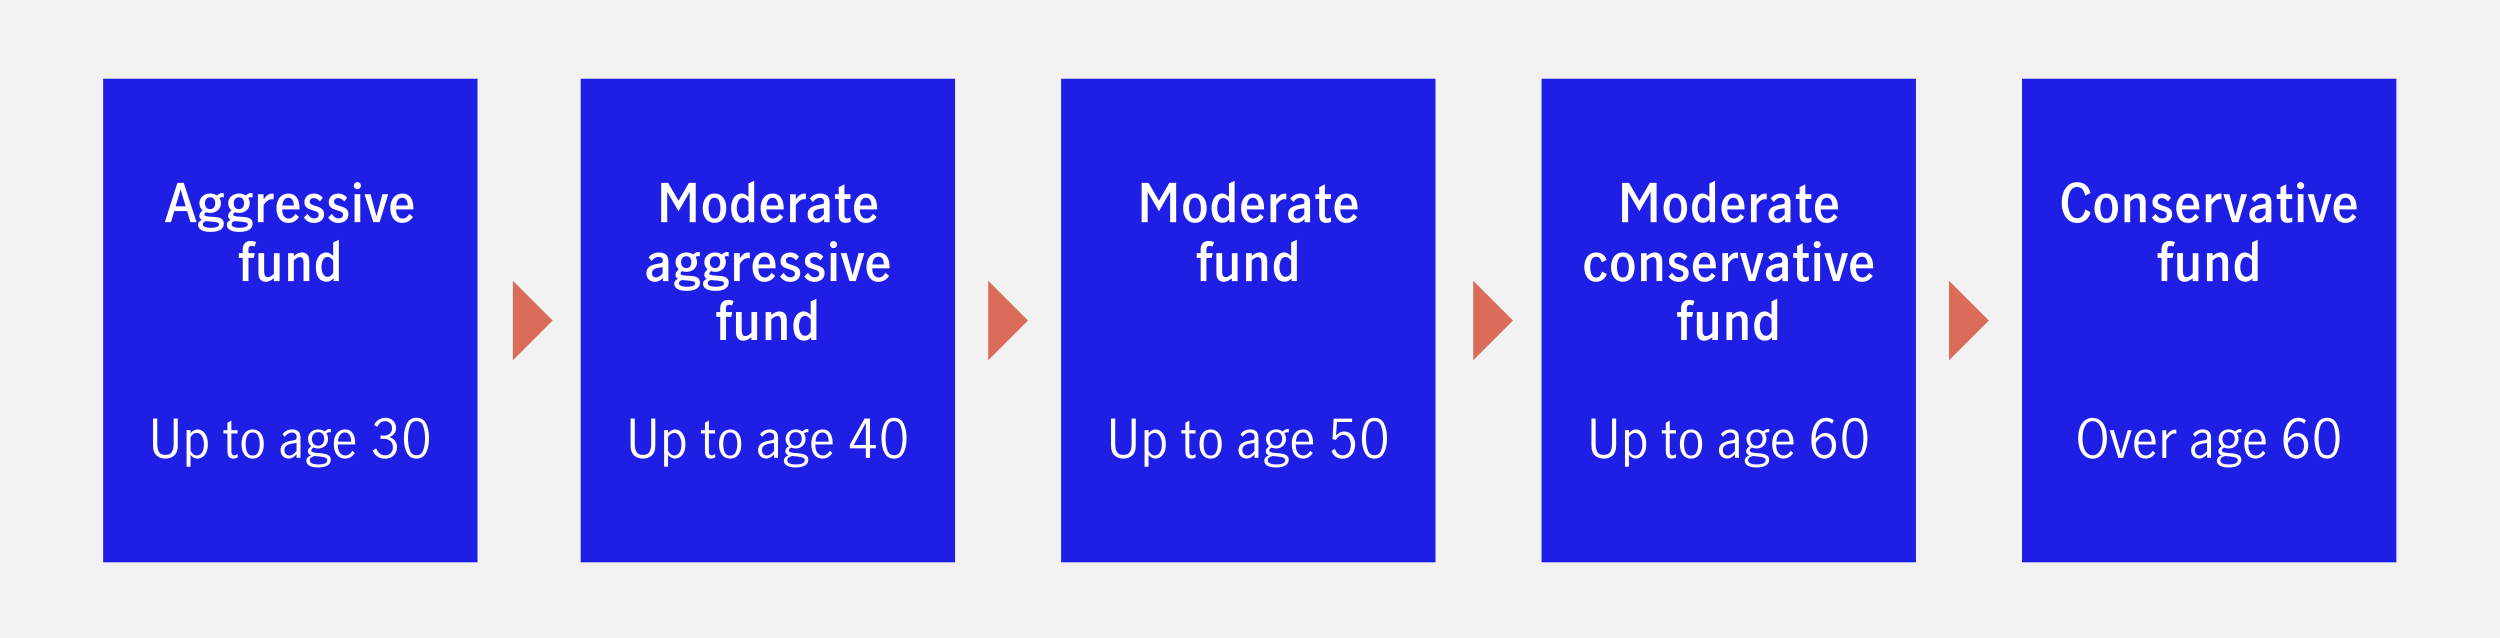<?xml version="1.0" encoding="UTF-8"?>
<svg id="Layer_1" data-name="Layer 1" xmlns="http://www.w3.org/2000/svg" viewBox="0 0 800 204.14">
  <defs>
    <style>
      .cls-1 {
        fill: #1e1ee5;
      }

      .cls-1, .cls-2, .cls-3, .cls-4 {
        stroke-width: 0px;
      }

      .cls-2 {
        fill: #dc6c5a;
      }

      .cls-3 {
        fill: #f2f2f2;
      }

      .cls-4 {
        fill: #fff;
      }
    </style>
  </defs>
  <rect class="cls-3" width="800" height="204.14"/>
  <rect class="cls-1" x="33.01" y="25.2" width="119.8" height="154.74"/>
  <rect class="cls-1" x="185.82" y="25.2" width="119.8" height="154.74"/>
  <rect class="cls-1" x="339.56" y="25.2" width="119.8" height="154.74"/>
  <rect class="cls-1" x="493.3" y="25.2" width="119.8" height="154.74"/>
  <rect class="cls-1" x="647.04" y="25.2" width="119.8" height="154.74"/>
  <g>
    <path class="cls-4" d="M60.93,71.09l-1.05-3.55h-4.12l-1.04,3.55h-1.97l4.02-12.58h2.02l4.11,12.58h-1.97ZM56.21,66.03h3.21l-1.6-5.33h-.05l-1.56,5.33Z"/>
    <path class="cls-4" d="M70.89,70.03c.49.33.73.83.73,1.5,0,.83-.35,1.48-1.05,1.96-.7.48-1.76.72-3.17.72s-2.35-.21-3.02-.63c-.67-.42-1-.96-1-1.63,0-.37.1-.69.31-.93.2-.25.5-.46.9-.65-.26-.15-.46-.33-.6-.54s-.21-.45-.21-.71c0-.31.07-.59.22-.84.15-.25.42-.59.83-.99-.32-.27-.57-.6-.75-.99-.18-.39-.27-.81-.27-1.26,0-.62.16-1.17.47-1.64.31-.47.73-.83,1.26-1.09.53-.25,1.1-.38,1.72-.38.83,0,1.54.21,2.16.63.29-.26.56-.45.81-.58s.53-.19.86-.19c.2,0,.37.02.51.05v1.36c-.24-.08-.44-.12-.59-.12-.24,0-.5.1-.8.29.32.48.48,1.02.48,1.65s-.16,1.17-.47,1.65c-.31.48-.73.84-1.25,1.09-.52.25-1.09.38-1.71.38-.5,0-.96-.08-1.37-.24-.33.27-.49.54-.49.8,0,.17.12.3.35.4.23.1.59.16,1.08.2l1.99.14c.93.07,1.63.27,2.12.6ZM69.27,72.67c.54-.17.81-.46.81-.87,0-.27-.15-.46-.45-.58-.3-.11-.82-.2-1.57-.27l-2.14-.19h-.07c-.33.11-.57.25-.72.4-.15.15-.23.35-.23.6,0,.41.25.7.75.88.5.18,1.1.27,1.8.27s1.29-.08,1.83-.25ZM66,63.69c-.28.37-.42.83-.42,1.36s.14.99.43,1.34c.29.35.69.53,1.21.53s.95-.18,1.23-.54c.28-.36.42-.81.42-1.36s-.14-1.02-.42-1.37c-.28-.34-.68-.52-1.21-.52s-.96.19-1.24.56Z"/>
    <path class="cls-4" d="M80.11,70.03c.49.33.73.83.73,1.5,0,.83-.35,1.48-1.05,1.96-.7.48-1.76.72-3.17.72s-2.35-.21-3.02-.63c-.67-.42-1-.96-1-1.63,0-.37.1-.69.31-.93.2-.25.5-.46.9-.65-.26-.15-.46-.33-.6-.54s-.21-.45-.21-.71c0-.31.07-.59.22-.84.15-.25.42-.59.83-.99-.32-.27-.57-.6-.75-.99-.18-.39-.27-.81-.27-1.26,0-.62.16-1.17.47-1.64.31-.47.73-.83,1.26-1.09.53-.25,1.1-.38,1.72-.38.83,0,1.54.21,2.16.63.29-.26.56-.45.81-.58s.53-.19.86-.19c.2,0,.37.02.51.05v1.36c-.24-.08-.44-.12-.59-.12-.24,0-.5.1-.8.29.32.48.48,1.02.48,1.65s-.16,1.17-.47,1.65c-.31.48-.73.84-1.25,1.09-.52.25-1.09.38-1.71.38-.5,0-.96-.08-1.37-.24-.33.27-.49.54-.49.8,0,.17.12.3.35.4.23.1.59.16,1.08.2l1.99.14c.93.07,1.63.27,2.12.6ZM78.49,72.67c.54-.17.81-.46.81-.87,0-.27-.15-.46-.45-.58-.3-.11-.82-.2-1.57-.27l-2.14-.19h-.07c-.33.11-.57.25-.72.4-.15.15-.23.35-.23.6,0,.41.25.7.75.88.5.18,1.1.27,1.8.27s1.29-.08,1.83-.25ZM75.22,63.69c-.28.37-.42.83-.42,1.36s.14.99.43,1.34c.29.35.69.53,1.21.53s.95-.18,1.23-.54c.28-.36.42-.81.42-1.36s-.14-1.02-.42-1.37c-.28-.34-.68-.52-1.21-.52s-.96.19-1.24.56Z"/>
    <path class="cls-4" d="M84.35,62.15v1.65c.42-.62.84-1.09,1.27-1.39.43-.31.93-.46,1.49-.46.14,0,.29.01.46.03v1.82c-.17-.03-.37-.05-.59-.05-.47,0-.91.14-1.31.43-.4.29-.84.76-1.32,1.42v5.5h-1.82v-8.94h1.82Z"/>
    <path class="cls-4" d="M90.21,70.71c-.57-.4-1-.96-1.3-1.67-.3-.71-.45-1.53-.45-2.44s.15-1.71.46-2.42.75-1.26,1.33-1.65,1.28-.59,2.08-.59c1.11,0,1.97.4,2.58,1.19.61.79.92,1.97.92,3.55v.32h-5.52c-.02.89.16,1.61.54,2.14.38.53.91.8,1.56.8.45,0,.86-.14,1.23-.43.37-.29.66-.65.89-1.08l1.14,1c-.37.59-.85,1.05-1.43,1.39s-1.25.51-2.02.51-1.45-.2-2.02-.6ZM93.59,64c-.29-.48-.74-.71-1.35-.71s-1.06.25-1.37.74c-.32.49-.49,1.07-.51,1.74h3.65c.01-.7-.13-1.29-.42-1.76Z"/>
    <path class="cls-4" d="M97.26,69.6l1.15-1.15c.25.42.56.76.92,1.04s.78.41,1.25.41c.38,0,.72-.1,1-.31.28-.2.42-.5.42-.88,0-.27-.08-.49-.25-.66-.16-.17-.37-.31-.61-.41-.24-.1-.58-.21-1.01-.34-.59-.17-1.06-.34-1.42-.5-.36-.16-.66-.41-.92-.75-.25-.33-.38-.78-.38-1.35s.14-1.07.42-1.49c.28-.42.65-.74,1.12-.95.47-.21.98-.32,1.54-.32.59,0,1.12.12,1.6.37.48.24.88.56,1.21.96l-.93,1.21c-.26-.32-.55-.58-.88-.79s-.68-.31-1.05-.31c-.41,0-.73.1-.97.31-.24.2-.36.48-.36.81,0,.38.15.67.46.86s.78.37,1.41.55c.59.18,1.06.35,1.42.52s.66.42.92.75c.25.34.38.79.38,1.36,0,.88-.31,1.57-.92,2.06-.61.49-1.38.74-2.29.74-1.39,0-2.47-.57-3.24-1.71Z"/>
    <path class="cls-4" d="M105.05,69.6l1.15-1.15c.25.42.56.76.92,1.04s.78.41,1.25.41c.38,0,.72-.1,1-.31.28-.2.42-.5.42-.88,0-.27-.08-.49-.25-.66-.16-.17-.37-.31-.61-.41-.24-.1-.58-.21-1.01-.34-.59-.17-1.06-.34-1.42-.5-.36-.16-.66-.41-.92-.75-.25-.33-.38-.78-.38-1.35s.14-1.07.42-1.49c.28-.42.65-.74,1.12-.95.47-.21.98-.32,1.54-.32.59,0,1.12.12,1.6.37.48.24.88.56,1.21.96l-.93,1.21c-.26-.32-.55-.58-.88-.79s-.68-.31-1.05-.31c-.41,0-.73.1-.97.31-.24.2-.36.48-.36.81,0,.38.15.67.46.86s.78.37,1.41.55c.59.18,1.06.35,1.42.52s.66.42.92.75c.25.34.38.79.38,1.36,0,.88-.31,1.57-.92,2.06-.61.49-1.38.74-2.29.74-1.39,0-2.47-.57-3.24-1.71Z"/>
    <path class="cls-4" d="M113.57,60.21c-.23-.23-.35-.49-.35-.8s.11-.57.34-.8c.23-.23.49-.34.8-.34s.59.11.81.33.34.49.34.81-.11.57-.34.8c-.23.23-.5.34-.81.34-.29,0-.56-.11-.79-.34ZM113.46,62.15h1.83v8.94h-1.83v-8.94Z"/>
    <path class="cls-4" d="M116.65,62.15h1.92l1.9,7.04h.03l1.87-7.04h1.85l-2.73,8.94h-2.04l-2.8-8.94Z"/>
    <path class="cls-4" d="M126.66,70.71c-.57-.4-1-.96-1.3-1.67-.3-.71-.45-1.53-.45-2.44s.15-1.71.46-2.42.75-1.26,1.33-1.65,1.28-.59,2.08-.59c1.11,0,1.97.4,2.58,1.19.61.79.92,1.97.92,3.55v.32h-5.52c-.02.89.16,1.61.54,2.14.38.53.91.8,1.56.8.45,0,.86-.14,1.23-.43.37-.29.66-.65.89-1.08l1.14,1c-.37.59-.85,1.05-1.43,1.39s-1.25.51-2.02.51-1.45-.2-2.02-.6ZM130.04,64c-.29-.48-.74-.71-1.35-.71s-1.06.25-1.37.74c-.32.49-.49,1.07-.51,1.74h3.65c.01-.7-.13-1.29-.42-1.76Z"/>
    <path class="cls-4" d="M76.41,82.51v-1.51h1.26v-1.26c0-.78.22-1.41.65-1.9.44-.49,1.07-.73,1.91-.73.32,0,.62.03.93.1.3.07.56.15.79.25l-.49,1.43c-.36-.15-.68-.22-.97-.22-.66,0-.98.4-.98,1.19v1.14h2l-.29,1.51h-1.71v7.43h-1.83v-7.43h-1.26Z"/>
    <path class="cls-4" d="M83.38,89.52c-.45-.44-.68-1.15-.68-2.15v-6.36h1.83v5.92c0,.48.08.89.25,1.24.17.35.47.53.92.53.59,0,1.24-.37,1.95-1.1v-6.58h1.82v8.94h-1.82v-.93c-.42.35-.84.63-1.27.84-.43.21-.89.31-1.37.31-.63,0-1.18-.22-1.63-.65Z"/>
    <path class="cls-4" d="M94.01,81v.92c.91-.76,1.78-1.14,2.63-1.14.65,0,1.19.22,1.65.65.45.43.68,1.14.68,2.14v6.38h-1.83v-5.92c0-.51-.08-.93-.25-1.26-.17-.33-.47-.5-.9-.5-.34,0-.67.1-.99.3-.32.2-.65.45-.98.76v6.64h-1.82v-8.94h1.82Z"/>
    <path class="cls-4" d="M102.82,89.71c-.51-.31-.94-.81-1.26-1.52s-.49-1.64-.49-2.79c0-1.06.17-1.94.51-2.63.34-.69.76-1.19,1.27-1.51.51-.32,1.02-.48,1.53-.48.42,0,.79.09,1.13.28.33.19.7.46,1.11.82v-4.31l1.82-.85v13.22h-1.66v-.87c-.36.37-.72.65-1.06.82-.35.18-.76.26-1.23.26-.59,0-1.14-.15-1.66-.46ZM105.86,88.23c.31-.25.56-.55.76-.92v-3.89c-.53-.79-1.13-1.19-1.78-1.19-.69,0-1.19.33-1.5.98-.31.65-.47,1.39-.47,2.21,0,.91.17,1.66.53,2.27.35.61.84.91,1.46.91.36,0,.7-.12,1.01-.37Z"/>
    <path class="cls-4" d="M50.11,145.75c-.75-.67-1.13-1.72-1.13-3.16v-8.66h1.34v7.99c0,1.17.18,2.06.54,2.7.36.63,1.04.95,2.06.95s1.71-.32,2.09-.96.56-1.54.56-2.69v-7.99h1.32v8.66c0,1.44-.38,2.49-1.14,3.16-.76.67-1.7,1-2.83,1s-2.06-.33-2.81-1Z"/>
    <path class="cls-4" d="M60.98,137.66v.92c.35-.36.7-.65,1.05-.85s.75-.31,1.19-.31c.53,0,1.05.16,1.55.49.5.33.92.85,1.25,1.55s.49,1.6.49,2.69-.17,1.99-.52,2.67c-.35.68-.77,1.18-1.27,1.48-.5.3-1.02.45-1.54.45-.83,0-1.56-.39-2.21-1.17v3.78h-1.26v-11.71h1.26ZM64.04,145.42c.35-.23.64-.6.87-1.13.23-.53.35-1.21.35-2.06,0-1-.2-1.86-.59-2.6-.39-.74-.97-1.1-1.74-1.1-.4,0-.76.12-1.1.37-.34.25-.62.57-.85.95v4.38c.2.41.48.76.84,1.07.36.31.73.46,1.11.46s.75-.11,1.1-.34Z"/>
    <path class="cls-4" d="M73.23,146.15c-.3-.4-.45-1.06-.45-1.96v-5.48h-1.29v-1.05h1.29v-2.36l1.26-.76v3.12h1.99v1.05h-1.99v5.72c0,.86.31,1.29.93,1.29.33,0,.68-.15,1.07-.44l.03,1.07c-.45.27-.92.41-1.41.41-.66,0-1.13-.2-1.43-.6Z"/>
    <path class="cls-4" d="M78.27,145.55c-.65-.8-.98-1.96-.98-3.46s.33-2.66.98-3.46c.65-.8,1.51-1.21,2.59-1.21s1.95.4,2.59,1.21c.64.8.96,1.96.96,3.46s-.32,2.66-.96,3.46-1.5,1.21-2.59,1.21-1.94-.4-2.59-1.21ZM82.63,144.69c.33-.74.5-1.6.5-2.6s-.17-1.86-.5-2.6-.92-1.1-1.77-1.1-1.45.37-1.77,1.09c-.32.73-.48,1.6-.48,2.6s.16,1.88.48,2.61c.32.73.91,1.09,1.77,1.09s1.44-.37,1.77-1.1Z"/>
    <path class="cls-4" d="M91.08,146.43c-.39-.21-.7-.52-.94-.92-.24-.4-.36-.88-.36-1.43,0-.93.32-1.63.95-2.12.63-.49,1.63-.83,2.99-1.02.49-.06.81-.16.97-.3s.24-.41.24-.81c0-.46-.14-.81-.41-1.05-.27-.24-.64-.36-1.1-.36s-.9.13-1.3.39c-.4.26-.74.59-1.01,1l-.7-.87c.79-1.02,1.83-1.53,3.12-1.53.85,0,1.5.22,1.95.66.45.44.68,1.11.68,2v6.43h-1.24v-1.1c-.44.44-.86.77-1.25,1-.39.23-.83.34-1.32.34s-.89-.11-1.28-.32ZM93.83,145.34c.39-.28.74-.62,1.06-1.04v-2.55h-.03l-1.09.15c-.96.14-1.66.37-2.1.7-.44.33-.65.81-.65,1.43,0,.52.14.94.43,1.25.29.31.69.47,1.2.47.4,0,.79-.14,1.18-.42Z"/>
    <path class="cls-4" d="M105.46,138.29c-.31,0-.65.12-1.04.36.36.51.54,1.11.54,1.82,0,.6-.14,1.13-.42,1.6-.28.46-.67.82-1.15,1.07s-1.02.37-1.61.37-1.07-.1-1.51-.31c-.45.36-.68.7-.68,1.02,0,.36.58.6,1.73.71l1.49.12c.98.09,1.74.3,2.26.62.52.32.78.81.78,1.47,0,.79-.36,1.4-1.09,1.82-.72.42-1.7.63-2.92.63s-2.18-.19-2.83-.58c-.66-.38-.98-.91-.98-1.58,0-.77.5-1.35,1.49-1.73-.34-.12-.6-.29-.77-.51-.18-.21-.26-.46-.26-.75s.08-.56.23-.8c.15-.24.44-.54.86-.9-.33-.26-.58-.59-.75-.98-.17-.39-.25-.82-.25-1.28,0-.6.14-1.13.42-1.6.28-.46.67-.82,1.16-1.08.49-.25,1.04-.38,1.66-.38.8,0,1.49.22,2.07.65.29-.26.57-.46.81-.59.25-.13.52-.2.81-.2l.36.02v1.05c-.14-.04-.27-.07-.41-.07ZM100.66,145.92c-.55.17-.95.36-1.18.56-.23.2-.35.48-.35.81,0,.45.26.79.77,1.01.51.22,1.2.33,2.06.33.77,0,1.42-.11,1.95-.32.53-.21.8-.56.8-1.04,0-.36-.18-.63-.53-.79-.35-.16-.94-.29-1.76-.38l-1.77-.19ZM103.22,142.02c.35-.4.53-.92.53-1.56s-.16-1.17-.49-1.57c-.33-.4-.81-.6-1.44-.6s-1.13.21-1.49.64-.53.95-.53,1.57.18,1.12.53,1.52c.36.4.83.6,1.43.6s1.11-.2,1.46-.59Z"/>
    <path class="cls-4" d="M107.79,145.55c-.64-.8-.97-1.97-.97-3.5s.33-2.62.98-3.43c.65-.8,1.54-1.21,2.66-1.21s1.88.4,2.4,1.2c.53.8.79,1.86.79,3.2,0,.18,0,.32-.02.42h-5.52c-.01,1.2.21,2.09.65,2.66s1.04.87,1.79.87c.44,0,.86-.14,1.25-.43.39-.29.71-.65.96-1.09l.78.73c-.33.53-.76.96-1.29,1.29-.53.33-1.15.49-1.85.49-1.1,0-1.97-.4-2.61-1.21ZM111.88,139.24c-.33-.57-.84-.85-1.54-.85-.46,0-.86.14-1.19.43s-.57.66-.73,1.11c-.16.45-.24.92-.25,1.41h4.19c.01-.84-.15-1.54-.48-2.1Z"/>
    <path class="cls-4" d="M120.77,146.08c-.7-.46-1.21-1.1-1.51-1.92l1.12-.7c.23.66.59,1.19,1.08,1.61s1.05.63,1.69.63c.77,0,1.39-.23,1.86-.68.47-.45.7-1.06.7-1.83,0-1-.28-1.71-.85-2.14-.57-.43-1.36-.64-2.38-.64-.3,0-.54.01-.71.03v-1.09c.27.04.58.07.92.07.89,0,1.58-.21,2.05-.65.47-.43.71-1.01.71-1.73s-.21-1.24-.63-1.65c-.42-.41-.98-.61-1.68-.61-.57,0-1.06.17-1.48.52-.42.35-.71.78-.86,1.3l-1.05-.61c.27-.69.73-1.24,1.38-1.66s1.39-.63,2.22-.63c.64,0,1.22.14,1.74.42.51.28.92.66,1.21,1.15.29.49.43,1.03.43,1.63,0,.71-.17,1.31-.51,1.8-.34.49-.89.88-1.65,1.19.8.23,1.42.62,1.84,1.18.42.56.64,1.21.64,1.96s-.17,1.42-.51,1.99c-.34.57-.81,1-1.4,1.31s-1.26.46-2.01.46c-.87,0-1.66-.23-2.36-.7Z"/>
    <path class="cls-4" d="M130.21,144.89c-.64-1.24-.96-2.79-.96-4.63s.31-3.41.93-4.68c.62-1.26,1.65-1.89,3.09-1.89s2.48.63,3.1,1.89c.62,1.26.92,2.82.92,4.68s-.32,3.39-.96,4.63c-.64,1.25-1.66,1.87-3.06,1.87s-2.42-.62-3.06-1.87ZM135.45,144.03c.37-1.09.56-2.35.56-3.78s-.18-2.71-.55-3.82c-.37-1.11-1.09-1.66-2.18-1.66s-1.8.55-2.16,1.66c-.37,1.11-.55,2.38-.55,3.82s.19,2.68.56,3.78c.37,1.09,1.09,1.64,2.16,1.64s1.8-.55,2.17-1.64Z"/>
  </g>
  <g>
    <path class="cls-4" d="M211.58,58.52h2.24l3.28,5.7h.05l3.29-5.7h2.19v12.58h-1.92v-9.67h-.03l-3.56,6.16-3.58-6.16h-.03v9.67h-1.92v-12.58Z"/>
    <path class="cls-4" d="M226.63,70.72c-.57-.4-1.01-.95-1.31-1.65s-.45-1.52-.45-2.45.15-1.75.45-2.45.73-1.26,1.3-1.65c.57-.39,1.24-.59,2.02-.59s1.45.2,2.02.59c.57.39,1,.94,1.29,1.65.29.71.44,1.52.44,2.45s-.15,1.75-.45,2.45-.73,1.26-1.29,1.65c-.56.4-1.23.59-2.01.59s-1.44-.2-2.01-.59ZM230.12,68.94c.28-.67.42-1.44.42-2.33s-.14-1.64-.42-2.32c-.28-.67-.77-1.01-1.49-1.01s-1.21.33-1.48,1c-.27.67-.41,1.44-.41,2.33s.14,1.66.41,2.33.76,1,1.48,1,1.21-.33,1.49-1Z"/>
    <path class="cls-4" d="M235.72,70.85c-.51-.31-.94-.81-1.26-1.52s-.49-1.64-.49-2.79c0-1.06.17-1.94.51-2.63.34-.69.76-1.19,1.27-1.51.51-.32,1.02-.48,1.53-.48.42,0,.79.09,1.13.28.33.19.7.46,1.11.82v-4.31l1.82-.85v13.22h-1.66v-.87c-.36.37-.72.65-1.06.82-.35.18-.76.26-1.23.26-.59,0-1.14-.15-1.66-.46ZM238.76,69.38c.31-.25.56-.55.76-.92v-3.89c-.53-.79-1.13-1.19-1.78-1.19-.69,0-1.19.33-1.5.98-.31.65-.47,1.39-.47,2.21,0,.91.17,1.66.53,2.27.35.61.84.91,1.46.91.36,0,.7-.12,1.01-.37Z"/>
    <path class="cls-4" d="M245.15,70.71c-.57-.4-1-.96-1.3-1.67-.3-.71-.45-1.53-.45-2.44s.15-1.71.46-2.42.75-1.26,1.33-1.65,1.28-.59,2.08-.59c1.11,0,1.97.4,2.58,1.19.61.79.92,1.97.92,3.55v.32h-5.52c-.02.89.16,1.61.54,2.14.38.53.91.8,1.56.8.45,0,.86-.14,1.23-.43.37-.29.66-.65.89-1.08l1.14,1c-.37.59-.85,1.05-1.43,1.39s-1.25.51-2.02.51-1.45-.2-2.02-.6ZM248.54,64c-.29-.48-.74-.71-1.35-.71s-1.06.25-1.37.74c-.32.49-.49,1.07-.51,1.74h3.65c.01-.7-.13-1.29-.42-1.76Z"/>
    <path class="cls-4" d="M254.65,62.15v1.65c.42-.62.84-1.09,1.27-1.39.43-.31.93-.46,1.49-.46.14,0,.29.01.46.03v1.82c-.17-.03-.37-.05-.59-.05-.47,0-.91.14-1.31.43-.4.29-.84.76-1.32,1.42v5.5h-1.82v-8.94h1.82Z"/>
    <path class="cls-4" d="M259.22,70.57c-.52-.49-.78-1.15-.78-1.98,0-.93.31-1.63.94-2.1s1.63-.81,3-1c.37-.04.65-.1.82-.16.17-.06.3-.16.37-.28s.11-.31.11-.54c0-.37-.12-.66-.35-.87-.23-.21-.55-.31-.94-.31-.46,0-.89.12-1.27.36-.38.24-.71.57-.98.98l-.98-1.17c.8-1.04,1.91-1.56,3.33-1.56,1,0,1.74.24,2.24.71s.75,1.15.75,2.04v6.42h-1.75v-1.04c-.43.43-.83.75-1.21.95s-.81.31-1.32.31c-.79,0-1.45-.25-1.97-.74ZM263.63,68.6v-1.95h-.03l-1.17.15c-.77.11-1.33.31-1.68.59-.35.28-.53.67-.53,1.18,0,.41.12.74.35.98.23.25.56.37.99.37.7,0,1.39-.44,2.07-1.32Z"/>
    <path class="cls-4" d="M268.96,70.67c-.37-.43-.56-1.11-.56-2.05v-4.96h-1.22v-1.51h1.22v-2.24l1.82-.95v3.19h1.93v1.51h-1.93v5.13c0,.72.3,1.09.9,1.09.33,0,.67-.11,1.04-.34l.02,1.46c-.49.21-.98.32-1.48.32-.78,0-1.36-.22-1.73-.65Z"/>
    <path class="cls-4" d="M275.05,70.71c-.57-.4-1-.96-1.3-1.67-.3-.71-.45-1.53-.45-2.44s.15-1.71.46-2.42.75-1.26,1.33-1.65,1.28-.59,2.08-.59c1.11,0,1.97.4,2.58,1.19.61.79.92,1.97.92,3.55v.32h-5.52c-.02.89.16,1.61.54,2.14.38.53.91.8,1.56.8.45,0,.86-.14,1.23-.43.37-.29.66-.65.89-1.08l1.14,1c-.37.59-.85,1.05-1.43,1.39s-1.25.51-2.02.51-1.45-.2-2.02-.6ZM278.44,64c-.29-.48-.74-.71-1.35-.71s-1.06.25-1.37.74c-.32.49-.49,1.07-.51,1.74h3.65c.01-.7-.13-1.29-.42-1.76Z"/>
    <path class="cls-4" d="M207.63,89.43c-.52-.49-.78-1.15-.78-1.98,0-.93.31-1.63.94-2.1s1.63-.81,3-1c.37-.04.65-.1.82-.16.17-.06.3-.16.37-.28s.11-.31.11-.54c0-.37-.12-.66-.35-.87-.23-.21-.55-.31-.94-.31-.46,0-.89.12-1.27.36-.38.24-.71.57-.98.98l-.98-1.17c.8-1.04,1.91-1.56,3.33-1.56,1,0,1.74.24,2.24.71s.75,1.15.75,2.04v6.42h-1.75v-1.04c-.43.43-.83.75-1.21.95s-.81.31-1.32.31c-.79,0-1.45-.25-1.97-.74ZM212.04,87.45v-1.95h-.03l-1.17.15c-.77.11-1.33.31-1.68.59-.35.28-.53.67-.53,1.18,0,.41.12.74.35.98.23.25.56.37.99.37.7,0,1.39-.44,2.07-1.32Z"/>
    <path class="cls-4" d="M223.26,88.89c.49.33.73.83.73,1.5,0,.83-.35,1.48-1.05,1.96-.7.48-1.76.72-3.17.72s-2.35-.21-3.02-.63c-.67-.42-1-.96-1-1.63,0-.37.1-.69.31-.93.2-.25.5-.46.9-.65-.26-.15-.46-.33-.6-.54s-.21-.45-.21-.71c0-.31.07-.59.22-.84.15-.25.42-.59.83-.99-.32-.27-.57-.6-.75-.99-.18-.39-.27-.81-.27-1.26,0-.62.16-1.17.47-1.64.31-.47.73-.83,1.26-1.09.53-.25,1.1-.38,1.72-.38.83,0,1.54.21,2.16.63.29-.26.56-.45.81-.58s.53-.19.86-.19c.2,0,.37.02.51.05v1.36c-.24-.08-.44-.12-.59-.12-.24,0-.5.1-.8.29.32.48.48,1.02.48,1.65s-.16,1.17-.47,1.65c-.31.48-.73.84-1.25,1.09-.52.25-1.09.38-1.71.38-.5,0-.96-.08-1.37-.24-.33.27-.49.54-.49.8,0,.17.12.3.35.4.23.1.59.16,1.08.2l1.99.14c.93.07,1.63.27,2.12.6ZM221.64,91.53c.54-.17.81-.46.81-.87,0-.27-.15-.46-.45-.58-.3-.11-.82-.2-1.57-.27l-2.14-.19h-.07c-.33.11-.57.25-.72.4-.15.15-.23.35-.23.6,0,.41.25.7.75.88.5.18,1.1.27,1.8.27s1.29-.08,1.83-.25ZM218.37,82.55c-.28.37-.42.83-.42,1.36s.14.99.43,1.34c.29.35.69.53,1.21.53s.95-.18,1.23-.54c.28-.36.42-.81.42-1.36s-.14-1.02-.42-1.37c-.28-.34-.68-.52-1.21-.52s-.96.19-1.24.56Z"/>
    <path class="cls-4" d="M232.47,88.89c.49.33.73.83.73,1.5,0,.83-.35,1.48-1.05,1.96-.7.48-1.76.72-3.17.72s-2.35-.21-3.02-.63c-.67-.42-1-.96-1-1.63,0-.37.1-.69.31-.93.2-.25.5-.46.9-.65-.26-.15-.46-.33-.6-.54s-.21-.45-.21-.71c0-.31.07-.59.22-.84.15-.25.42-.59.83-.99-.32-.27-.57-.6-.75-.99-.18-.39-.27-.81-.27-1.26,0-.62.16-1.17.47-1.64.31-.47.73-.83,1.26-1.09.53-.25,1.1-.38,1.72-.38.83,0,1.54.21,2.16.63.29-.26.56-.45.81-.58s.53-.19.86-.19c.2,0,.37.02.51.05v1.36c-.24-.08-.44-.12-.59-.12-.24,0-.5.1-.8.29.32.48.48,1.02.48,1.65s-.16,1.17-.47,1.65c-.31.48-.73.84-1.25,1.09-.52.25-1.09.38-1.71.38-.5,0-.96-.08-1.37-.24-.33.27-.49.54-.49.8,0,.17.12.3.35.4.23.1.59.16,1.08.2l1.99.14c.93.07,1.63.27,2.12.6ZM230.85,91.53c.54-.17.81-.46.81-.87,0-.27-.15-.46-.45-.58-.3-.11-.82-.2-1.57-.27l-2.14-.19h-.07c-.33.11-.57.25-.72.4-.15.15-.23.35-.23.6,0,.41.25.7.75.88.5.18,1.1.27,1.8.27s1.29-.08,1.83-.25ZM227.59,82.55c-.28.37-.42.83-.42,1.36s.14.99.43,1.34c.29.35.69.53,1.21.53s.95-.18,1.23-.54c.28-.36.42-.81.42-1.36s-.14-1.02-.42-1.37c-.28-.34-.68-.52-1.21-.52s-.96.19-1.24.56Z"/>
    <path class="cls-4" d="M236.72,81v1.65c.42-.62.84-1.09,1.27-1.39.43-.31.93-.46,1.49-.46.14,0,.29.01.46.03v1.82c-.17-.03-.37-.05-.59-.05-.47,0-.91.14-1.31.43-.4.29-.84.76-1.32,1.42v5.5h-1.82v-8.94h1.82Z"/>
    <path class="cls-4" d="M242.57,89.57c-.57-.4-1-.96-1.3-1.67-.3-.71-.45-1.53-.45-2.44s.15-1.71.46-2.42.75-1.26,1.33-1.65,1.28-.59,2.08-.59c1.11,0,1.97.4,2.58,1.19.61.79.92,1.97.92,3.55v.32h-5.52c-.02.89.16,1.61.54,2.14.38.53.91.8,1.56.8.45,0,.86-.14,1.23-.43.37-.29.66-.65.89-1.08l1.14,1c-.37.59-.85,1.05-1.43,1.39s-1.25.51-2.02.51-1.45-.2-2.02-.6ZM245.96,82.85c-.29-.48-.74-.71-1.35-.71s-1.06.25-1.37.74c-.32.49-.49,1.07-.51,1.74h3.65c.01-.7-.13-1.29-.42-1.76Z"/>
    <path class="cls-4" d="M249.63,88.45l1.15-1.15c.25.42.56.76.92,1.04s.78.41,1.25.41c.38,0,.72-.1,1-.31.28-.2.42-.5.42-.88,0-.27-.08-.49-.25-.66-.16-.17-.37-.31-.61-.41-.24-.1-.58-.21-1.01-.34-.59-.17-1.06-.34-1.42-.5-.36-.16-.66-.41-.92-.75-.25-.33-.38-.78-.38-1.35s.14-1.07.42-1.49c.28-.42.65-.74,1.12-.95.47-.21.98-.32,1.54-.32.59,0,1.12.12,1.6.37.48.24.88.56,1.21.96l-.93,1.21c-.26-.32-.55-.58-.88-.79s-.68-.31-1.05-.31c-.41,0-.73.1-.97.31-.24.2-.36.48-.36.81,0,.38.15.67.46.86s.78.37,1.41.55c.59.18,1.06.35,1.42.52s.66.42.92.75c.25.34.38.79.38,1.36,0,.88-.31,1.57-.92,2.06-.61.49-1.38.74-2.29.74-1.39,0-2.47-.57-3.24-1.71Z"/>
    <path class="cls-4" d="M257.42,88.45l1.15-1.15c.25.42.56.76.92,1.04s.78.41,1.25.41c.38,0,.72-.1,1-.31.28-.2.42-.5.42-.88,0-.27-.08-.49-.25-.66-.16-.17-.37-.31-.61-.41-.24-.1-.58-.21-1.01-.34-.59-.17-1.06-.34-1.42-.5-.36-.16-.66-.41-.92-.75-.25-.33-.38-.78-.38-1.35s.14-1.07.42-1.49c.28-.42.65-.74,1.12-.95.47-.21.98-.32,1.54-.32.59,0,1.12.12,1.6.37.48.24.88.56,1.21.96l-.93,1.21c-.26-.32-.55-.58-.88-.79s-.68-.31-1.05-.31c-.41,0-.73.1-.97.31-.24.2-.36.48-.36.81,0,.38.15.67.46.86s.78.37,1.41.55c.59.18,1.06.35,1.42.52s.66.42.92.75c.25.34.38.79.38,1.36,0,.88-.31,1.57-.92,2.06-.61.49-1.38.74-2.29.74-1.39,0-2.47-.57-3.24-1.71Z"/>
    <path class="cls-4" d="M265.93,79.07c-.23-.23-.35-.49-.35-.8s.11-.57.34-.8c.23-.23.49-.34.8-.34s.59.11.81.33.34.49.34.81-.11.57-.34.8c-.23.23-.5.34-.81.34-.29,0-.56-.11-.79-.34ZM265.82,81h1.83v8.94h-1.83v-8.94Z"/>
    <path class="cls-4" d="M269.01,81h1.92l1.9,7.04h.03l1.87-7.04h1.85l-2.73,8.94h-2.04l-2.8-8.94Z"/>
    <path class="cls-4" d="M279.03,89.57c-.57-.4-1-.96-1.3-1.67-.3-.71-.45-1.53-.45-2.44s.15-1.71.46-2.42.75-1.26,1.33-1.65,1.28-.59,2.08-.59c1.11,0,1.97.4,2.58,1.19.61.79.92,1.97.92,3.55v.32h-5.52c-.02.89.16,1.61.54,2.14.38.53.91.8,1.56.8.45,0,.86-.14,1.23-.43.37-.29.66-.65.89-1.08l1.14,1c-.37.59-.85,1.05-1.43,1.39s-1.25.51-2.02.51-1.45-.2-2.02-.6ZM282.41,82.85c-.29-.48-.74-.71-1.35-.71s-1.06.25-1.37.74c-.32.49-.49,1.07-.51,1.74h3.65c.01-.7-.13-1.29-.42-1.76Z"/>
    <path class="cls-4" d="M229.21,101.37v-1.51h1.26v-1.26c0-.78.22-1.41.65-1.9.44-.49,1.07-.73,1.91-.73.32,0,.62.03.93.1.3.07.56.15.79.25l-.49,1.43c-.36-.15-.68-.22-.97-.22-.66,0-.98.4-.98,1.19v1.14h2l-.29,1.51h-1.71v7.43h-1.83v-7.43h-1.26Z"/>
    <path class="cls-4" d="M236.19,108.37c-.45-.44-.68-1.15-.68-2.15v-6.36h1.83v5.92c0,.48.08.89.25,1.24.17.35.47.53.92.53.59,0,1.24-.37,1.95-1.1v-6.58h1.82v8.94h-1.82v-.93c-.42.35-.84.63-1.27.84-.43.21-.89.31-1.37.31-.63,0-1.18-.22-1.63-.65Z"/>
    <path class="cls-4" d="M246.81,99.86v.92c.91-.76,1.78-1.14,2.63-1.14.65,0,1.19.22,1.65.65.45.43.68,1.14.68,2.14v6.38h-1.83v-5.92c0-.51-.08-.93-.25-1.26-.17-.33-.47-.5-.9-.5-.34,0-.67.1-.99.3-.32.2-.65.45-.98.76v6.64h-1.82v-8.94h1.82Z"/>
    <path class="cls-4" d="M255.63,108.57c-.51-.31-.94-.81-1.26-1.52s-.49-1.64-.49-2.79c0-1.06.17-1.94.51-2.63.34-.69.76-1.19,1.27-1.51.51-.32,1.02-.48,1.53-.48.42,0,.79.09,1.13.28.33.19.7.46,1.11.82v-4.31l1.82-.85v13.22h-1.66v-.87c-.36.37-.72.65-1.06.82-.35.18-.76.26-1.23.26-.59,0-1.14-.15-1.66-.46ZM258.67,107.09c.31-.25.56-.55.76-.92v-3.89c-.53-.79-1.13-1.19-1.78-1.19-.69,0-1.19.33-1.5.98-.31.65-.47,1.39-.47,2.21,0,.91.17,1.66.53,2.27.35.61.84.91,1.46.91.36,0,.7-.12,1.01-.37Z"/>
    <path class="cls-4" d="M202.92,145.75c-.75-.67-1.13-1.72-1.13-3.16v-8.66h1.34v7.99c0,1.17.18,2.06.54,2.7.36.63,1.04.95,2.06.95s1.71-.32,2.09-.96.56-1.54.56-2.69v-7.99h1.32v8.66c0,1.44-.38,2.49-1.14,3.16-.76.67-1.7,1-2.83,1s-2.06-.33-2.81-1Z"/>
    <path class="cls-4" d="M213.79,137.66v.92c.35-.36.7-.65,1.05-.85s.75-.31,1.19-.31c.53,0,1.05.16,1.55.49.5.33.92.85,1.25,1.55s.49,1.6.49,2.69-.17,1.99-.52,2.67c-.35.68-.77,1.18-1.27,1.48-.5.3-1.02.45-1.54.45-.83,0-1.56-.39-2.21-1.17v3.78h-1.26v-11.71h1.26ZM216.84,145.42c.35-.23.64-.6.87-1.13.23-.53.35-1.21.35-2.06,0-1-.2-1.86-.59-2.6-.39-.74-.97-1.1-1.74-1.1-.4,0-.76.12-1.1.37-.34.25-.62.57-.85.95v4.38c.2.41.48.76.84,1.07.36.31.73.46,1.11.46s.75-.11,1.1-.34Z"/>
    <path class="cls-4" d="M226.03,146.15c-.3-.4-.45-1.06-.45-1.96v-5.48h-1.29v-1.05h1.29v-2.36l1.26-.76v3.12h1.99v1.05h-1.99v5.72c0,.86.31,1.29.93,1.29.33,0,.68-.15,1.07-.44l.03,1.07c-.45.27-.92.41-1.41.41-.66,0-1.13-.2-1.43-.6Z"/>
    <path class="cls-4" d="M231.07,145.55c-.65-.8-.98-1.96-.98-3.46s.33-2.66.98-3.46c.65-.8,1.51-1.21,2.59-1.21s1.95.4,2.59,1.21c.64.8.96,1.96.96,3.46s-.32,2.66-.96,3.46-1.5,1.21-2.59,1.21-1.94-.4-2.59-1.21ZM235.44,144.69c.33-.74.5-1.6.5-2.6s-.17-1.86-.5-2.6-.92-1.1-1.77-1.1-1.45.37-1.77,1.09c-.32.73-.48,1.6-.48,2.6s.16,1.88.48,2.61c.32.73.91,1.09,1.77,1.09s1.44-.37,1.77-1.1Z"/>
    <path class="cls-4" d="M243.89,146.43c-.39-.21-.7-.52-.94-.92-.24-.4-.36-.88-.36-1.43,0-.93.32-1.63.95-2.12.63-.49,1.63-.83,2.99-1.02.49-.06.81-.16.97-.3s.24-.41.24-.81c0-.46-.14-.81-.41-1.05-.27-.24-.64-.36-1.1-.36s-.9.13-1.3.39c-.4.26-.74.59-1.01,1l-.7-.87c.79-1.02,1.83-1.53,3.12-1.53.85,0,1.5.22,1.95.66.45.44.68,1.11.68,2v6.43h-1.24v-1.1c-.44.44-.86.77-1.25,1-.39.23-.83.34-1.32.34s-.89-.11-1.28-.32ZM246.64,145.34c.39-.28.74-.62,1.06-1.04v-2.55h-.03l-1.09.15c-.96.14-1.66.37-2.1.7-.44.33-.65.81-.65,1.43,0,.52.14.94.43,1.25.29.31.69.47,1.2.47.4,0,.79-.14,1.18-.42Z"/>
    <path class="cls-4" d="M258.27,138.29c-.31,0-.65.12-1.04.36.36.51.54,1.11.54,1.82,0,.6-.14,1.13-.42,1.6-.28.46-.67.82-1.15,1.07s-1.02.37-1.61.37-1.07-.1-1.51-.31c-.45.36-.68.7-.68,1.02,0,.36.58.6,1.73.71l1.49.12c.98.09,1.74.3,2.26.62.52.32.78.81.78,1.47,0,.79-.36,1.4-1.09,1.82-.72.42-1.7.63-2.92.63s-2.18-.19-2.83-.58c-.66-.38-.98-.91-.98-1.58,0-.77.5-1.35,1.49-1.73-.34-.12-.6-.29-.77-.51-.18-.21-.26-.46-.26-.75s.08-.56.23-.8c.15-.24.44-.54.86-.9-.33-.26-.58-.59-.75-.98-.17-.39-.25-.82-.25-1.28,0-.6.14-1.13.42-1.6.28-.46.67-.82,1.16-1.08.49-.25,1.04-.38,1.66-.38.8,0,1.49.22,2.07.65.29-.26.57-.46.81-.59.25-.13.52-.2.81-.2l.36.02v1.05c-.14-.04-.27-.07-.41-.07ZM253.47,145.92c-.55.17-.95.36-1.18.56-.23.2-.35.48-.35.81,0,.45.26.79.77,1.01.51.22,1.2.33,2.06.33.77,0,1.42-.11,1.95-.32.53-.21.8-.56.8-1.04,0-.36-.18-.63-.53-.79-.35-.16-.94-.29-1.76-.38l-1.77-.19ZM256.03,142.02c.35-.4.53-.92.53-1.56s-.16-1.17-.49-1.57c-.33-.4-.81-.6-1.44-.6s-1.13.21-1.49.64-.53.95-.53,1.57.18,1.12.53,1.52c.36.4.83.6,1.43.6s1.11-.2,1.46-.59Z"/>
    <path class="cls-4" d="M260.59,145.55c-.64-.8-.97-1.97-.97-3.5s.33-2.62.98-3.43c.65-.8,1.54-1.21,2.66-1.21s1.88.4,2.4,1.2c.53.8.79,1.86.79,3.2,0,.18,0,.32-.02.42h-5.52c-.01,1.2.21,2.09.65,2.66s1.04.87,1.79.87c.44,0,.86-.14,1.25-.43.39-.29.71-.65.96-1.09l.78.73c-.33.53-.76.96-1.29,1.29-.53.33-1.15.49-1.85.49-1.1,0-1.97-.4-2.61-1.21ZM264.68,139.24c-.33-.57-.84-.85-1.54-.85-.46,0-.86.14-1.19.43s-.57.66-.73,1.11c-.16.45-.24.92-.25,1.41h4.19c.01-.84-.15-1.54-.48-2.1Z"/>
    <path class="cls-4" d="M277.06,143.46h-5.11v-1.14l4.7-8.38h1.75v8.45h1.87v1.07h-1.87v3.05h-1.34v-3.05ZM277.06,142.39v-7.03h-.02l-3.85,7.03h3.87Z"/>
    <path class="cls-4" d="M283.02,144.89c-.64-1.24-.96-2.79-.96-4.63s.31-3.41.93-4.68c.62-1.26,1.65-1.89,3.09-1.89s2.48.63,3.1,1.89c.62,1.26.92,2.82.92,4.68s-.32,3.39-.96,4.63c-.64,1.25-1.66,1.87-3.06,1.87s-2.42-.62-3.06-1.87ZM288.26,144.03c.37-1.09.56-2.35.56-3.78s-.18-2.71-.55-3.82c-.37-1.11-1.09-1.66-2.18-1.66s-1.8.55-2.16,1.66c-.37,1.11-.55,2.38-.55,3.82s.19,2.68.56,3.78c.37,1.09,1.09,1.64,2.16,1.64s1.8-.55,2.17-1.64Z"/>
  </g>
  <g>
    <path class="cls-4" d="M365.32,58.52h2.24l3.28,5.7h.05l3.29-5.7h2.19v12.58h-1.92v-9.67h-.03l-3.56,6.16-3.58-6.16h-.03v9.67h-1.92v-12.58Z"/>
    <path class="cls-4" d="M380.37,70.72c-.57-.4-1.01-.95-1.31-1.65s-.45-1.52-.45-2.45.15-1.75.45-2.45.73-1.26,1.3-1.65c.57-.39,1.24-.59,2.02-.59s1.45.2,2.02.59c.57.39,1,.94,1.29,1.65.29.71.44,1.52.44,2.45s-.15,1.75-.45,2.45-.73,1.26-1.29,1.65c-.56.4-1.23.59-2.01.59s-1.44-.2-2.01-.59ZM383.86,68.94c.28-.67.42-1.44.42-2.33s-.14-1.64-.42-2.32c-.28-.67-.77-1.01-1.49-1.01s-1.21.33-1.48,1c-.27.67-.41,1.44-.41,2.33s.14,1.66.41,2.33.76,1,1.48,1,1.21-.33,1.49-1Z"/>
    <path class="cls-4" d="M389.46,70.85c-.51-.31-.94-.81-1.26-1.52s-.49-1.64-.49-2.79c0-1.06.17-1.94.51-2.63.34-.69.76-1.19,1.27-1.51.51-.32,1.02-.48,1.53-.48.42,0,.79.09,1.13.28.33.19.7.46,1.11.82v-4.31l1.82-.85v13.22h-1.66v-.87c-.36.37-.72.65-1.06.82-.35.18-.76.26-1.23.26-.59,0-1.14-.15-1.66-.46ZM392.5,69.38c.31-.25.56-.55.76-.92v-3.89c-.53-.79-1.13-1.19-1.78-1.19-.69,0-1.19.33-1.5.98-.31.65-.47,1.39-.47,2.21,0,.91.17,1.66.53,2.27.35.61.84.91,1.46.91.36,0,.7-.12,1.01-.37Z"/>
    <path class="cls-4" d="M398.89,70.71c-.57-.4-1-.96-1.3-1.67-.3-.71-.45-1.53-.45-2.44s.15-1.71.46-2.42.75-1.26,1.33-1.65,1.28-.59,2.08-.59c1.11,0,1.97.4,2.58,1.19.61.79.92,1.97.92,3.55v.32h-5.52c-.02.89.16,1.61.54,2.14.38.53.91.8,1.56.8.45,0,.86-.14,1.23-.43.37-.29.66-.65.89-1.08l1.14,1c-.37.59-.85,1.05-1.43,1.39s-1.25.51-2.02.51-1.45-.2-2.02-.6ZM402.27,64c-.29-.48-.74-.71-1.35-.71s-1.06.25-1.37.74c-.32.49-.49,1.07-.51,1.74h3.65c.01-.7-.13-1.29-.42-1.76Z"/>
    <path class="cls-4" d="M408.39,62.15v1.65c.42-.62.84-1.09,1.27-1.39.43-.31.93-.46,1.49-.46.14,0,.29.01.46.03v1.82c-.17-.03-.37-.05-.59-.05-.47,0-.91.14-1.31.43-.4.29-.84.76-1.32,1.42v5.5h-1.82v-8.94h1.82Z"/>
    <path class="cls-4" d="M412.96,70.57c-.52-.49-.78-1.15-.78-1.98,0-.93.31-1.63.94-2.1s1.63-.81,3-1c.37-.04.65-.1.82-.16.17-.06.3-.16.37-.28s.11-.31.11-.54c0-.37-.12-.66-.35-.87-.23-.21-.55-.31-.94-.31-.46,0-.89.12-1.27.36-.38.24-.71.57-.98.98l-.98-1.17c.8-1.04,1.91-1.56,3.33-1.56,1,0,1.74.24,2.24.71s.75,1.15.75,2.04v6.42h-1.75v-1.04c-.43.43-.83.75-1.21.95s-.81.31-1.32.31c-.79,0-1.45-.25-1.97-.74ZM417.37,68.6v-1.95h-.03l-1.17.15c-.77.11-1.33.31-1.68.59-.35.28-.53.67-.53,1.18,0,.41.12.74.35.98.23.25.56.37.99.37.7,0,1.39-.44,2.07-1.32Z"/>
    <path class="cls-4" d="M422.7,70.67c-.37-.43-.56-1.11-.56-2.05v-4.96h-1.22v-1.51h1.22v-2.24l1.82-.95v3.19h1.93v1.51h-1.93v5.13c0,.72.3,1.09.9,1.09.33,0,.67-.11,1.04-.34l.02,1.46c-.49.21-.98.32-1.48.32-.78,0-1.36-.22-1.73-.65Z"/>
    <path class="cls-4" d="M428.79,70.71c-.57-.4-1-.96-1.3-1.67-.3-.71-.45-1.53-.45-2.44s.15-1.71.46-2.42.75-1.26,1.33-1.65,1.28-.59,2.08-.59c1.11,0,1.97.4,2.58,1.19.61.79.92,1.97.92,3.55v.32h-5.52c-.02.89.16,1.61.54,2.14.38.53.91.8,1.56.8.45,0,.86-.14,1.23-.43.37-.29.66-.65.89-1.08l1.14,1c-.37.59-.85,1.05-1.43,1.39s-1.25.51-2.02.51-1.45-.2-2.02-.6ZM432.18,64c-.29-.48-.74-.71-1.35-.71s-1.06.25-1.37.74c-.32.49-.49,1.07-.51,1.74h3.65c.01-.7-.13-1.29-.42-1.76Z"/>
    <path class="cls-4" d="M382.95,82.51v-1.51h1.26v-1.26c0-.78.22-1.41.65-1.9.44-.49,1.07-.73,1.91-.73.32,0,.62.03.93.1.3.07.56.15.79.25l-.49,1.43c-.36-.15-.68-.22-.97-.22-.66,0-.98.4-.98,1.19v1.14h2l-.29,1.51h-1.71v7.43h-1.83v-7.43h-1.26Z"/>
    <path class="cls-4" d="M389.93,89.52c-.45-.44-.68-1.15-.68-2.15v-6.36h1.83v5.92c0,.48.08.89.25,1.24.17.35.47.53.92.53.59,0,1.24-.37,1.95-1.1v-6.58h1.82v8.94h-1.82v-.93c-.42.35-.84.63-1.27.84-.43.21-.89.31-1.37.31-.63,0-1.18-.22-1.63-.65Z"/>
    <path class="cls-4" d="M400.55,81v.92c.91-.76,1.78-1.14,2.63-1.14.65,0,1.19.22,1.65.65.45.43.68,1.14.68,2.14v6.38h-1.83v-5.92c0-.51-.08-.93-.25-1.26-.17-.33-.47-.5-.9-.5-.34,0-.67.1-.99.3-.32.2-.65.45-.98.76v6.64h-1.82v-8.94h1.82Z"/>
    <path class="cls-4" d="M409.37,89.71c-.51-.31-.94-.81-1.26-1.52s-.49-1.64-.49-2.79c0-1.06.17-1.94.51-2.63.34-.69.76-1.19,1.27-1.51.51-.32,1.02-.48,1.53-.48.42,0,.79.09,1.13.28.33.19.7.46,1.11.82v-4.31l1.82-.85v13.22h-1.66v-.87c-.36.37-.72.65-1.06.82-.35.18-.76.26-1.23.26-.59,0-1.14-.15-1.66-.46ZM412.41,88.23c.31-.25.56-.55.76-.92v-3.89c-.53-.79-1.13-1.19-1.78-1.19-.69,0-1.19.33-1.5.98-.31.65-.47,1.39-.47,2.21,0,.91.17,1.66.53,2.27.35.61.84.91,1.46.91.36,0,.7-.12,1.01-.37Z"/>
    <path class="cls-4" d="M356.66,145.75c-.75-.67-1.13-1.72-1.13-3.16v-8.66h1.34v7.99c0,1.17.18,2.06.54,2.7.36.63,1.04.95,2.06.95s1.71-.32,2.09-.96.56-1.54.56-2.69v-7.99h1.32v8.66c0,1.44-.38,2.49-1.14,3.16-.76.67-1.7,1-2.83,1s-2.06-.33-2.81-1Z"/>
    <path class="cls-4" d="M367.53,137.66v.92c.35-.36.7-.65,1.05-.85s.75-.31,1.19-.31c.53,0,1.05.16,1.55.49.5.33.92.85,1.25,1.55s.49,1.6.49,2.69-.17,1.99-.52,2.67c-.35.68-.77,1.18-1.27,1.48-.5.3-1.02.45-1.54.45-.83,0-1.56-.39-2.21-1.17v3.78h-1.26v-11.71h1.26ZM370.58,145.42c.35-.23.64-.6.87-1.13.23-.53.35-1.21.35-2.06,0-1-.2-1.86-.59-2.6-.39-.74-.97-1.1-1.74-1.1-.4,0-.76.12-1.1.37-.34.25-.62.57-.85.95v4.38c.2.41.48.76.84,1.07.36.31.73.46,1.11.46s.75-.11,1.1-.34Z"/>
    <path class="cls-4" d="M379.77,146.15c-.3-.4-.45-1.06-.45-1.96v-5.48h-1.29v-1.05h1.29v-2.36l1.26-.76v3.12h1.99v1.05h-1.99v5.72c0,.86.31,1.29.93,1.29.33,0,.68-.15,1.07-.44l.03,1.07c-.45.27-.92.41-1.41.41-.66,0-1.13-.2-1.43-.6Z"/>
    <path class="cls-4" d="M384.81,145.55c-.65-.8-.98-1.96-.98-3.46s.33-2.66.98-3.46c.65-.8,1.51-1.21,2.59-1.21s1.95.4,2.59,1.21c.64.8.96,1.96.96,3.46s-.32,2.66-.96,3.46-1.5,1.21-2.59,1.21-1.94-.4-2.59-1.21ZM389.17,144.69c.33-.74.5-1.6.5-2.6s-.17-1.86-.5-2.6-.92-1.1-1.77-1.1-1.45.37-1.77,1.09c-.32.73-.48,1.6-.48,2.6s.16,1.88.48,2.61c.32.73.91,1.09,1.77,1.09s1.44-.37,1.77-1.1Z"/>
    <path class="cls-4" d="M397.62,146.43c-.39-.21-.7-.52-.94-.92-.24-.4-.36-.88-.36-1.43,0-.93.32-1.63.95-2.12.63-.49,1.63-.83,2.99-1.02.49-.06.81-.16.97-.3s.24-.41.24-.81c0-.46-.14-.81-.41-1.05-.27-.24-.64-.36-1.1-.36s-.9.13-1.3.39c-.4.26-.74.59-1.01,1l-.7-.87c.79-1.02,1.83-1.53,3.12-1.53.85,0,1.5.22,1.95.66.45.44.68,1.11.68,2v6.43h-1.24v-1.1c-.44.44-.86.77-1.25,1-.39.23-.83.34-1.32.34s-.89-.11-1.28-.32ZM400.37,145.34c.39-.28.74-.62,1.06-1.04v-2.55h-.03l-1.09.15c-.96.14-1.66.37-2.1.7-.44.33-.65.81-.65,1.43,0,.52.14.94.43,1.25.29.31.69.47,1.2.47.4,0,.79-.14,1.18-.42Z"/>
    <path class="cls-4" d="M412.01,138.29c-.31,0-.65.12-1.04.36.36.51.54,1.11.54,1.82,0,.6-.14,1.13-.42,1.6-.28.46-.67.82-1.15,1.07s-1.02.37-1.61.37-1.07-.1-1.51-.31c-.45.36-.68.7-.68,1.02,0,.36.58.6,1.73.71l1.49.12c.98.09,1.74.3,2.26.62.52.32.78.81.78,1.47,0,.79-.36,1.4-1.09,1.82-.72.42-1.7.63-2.92.63s-2.18-.19-2.83-.58c-.66-.38-.98-.91-.98-1.58,0-.77.5-1.35,1.49-1.73-.34-.12-.6-.29-.77-.51-.18-.21-.26-.46-.26-.75s.08-.56.23-.8c.15-.24.44-.54.86-.9-.33-.26-.58-.59-.75-.98-.17-.39-.25-.82-.25-1.28,0-.6.14-1.13.42-1.6.28-.46.67-.82,1.16-1.08.49-.25,1.04-.38,1.66-.38.8,0,1.49.22,2.07.65.29-.26.57-.46.81-.59.25-.13.52-.2.81-.2l.36.02v1.05c-.14-.04-.27-.07-.41-.07ZM407.21,145.92c-.55.17-.95.36-1.18.56-.23.2-.35.48-.35.81,0,.45.26.79.77,1.01.51.22,1.2.33,2.06.33.77,0,1.42-.11,1.95-.32.53-.21.8-.56.8-1.04,0-.36-.18-.63-.53-.79-.35-.16-.94-.29-1.76-.38l-1.77-.19ZM409.77,142.02c.35-.4.53-.92.53-1.56s-.16-1.17-.49-1.57c-.33-.4-.81-.6-1.44-.6s-1.13.21-1.49.64-.53.95-.53,1.57.18,1.12.53,1.52c.36.4.83.6,1.43.6s1.11-.2,1.46-.59Z"/>
    <path class="cls-4" d="M414.33,145.55c-.64-.8-.97-1.97-.97-3.5s.33-2.62.98-3.43c.65-.8,1.54-1.21,2.66-1.21s1.88.4,2.4,1.2c.53.8.79,1.86.79,3.2,0,.18,0,.32-.02.42h-5.52c-.01,1.2.21,2.09.65,2.66s1.04.87,1.79.87c.44,0,.86-.14,1.25-.43.39-.29.71-.65.96-1.09l.78.73c-.33.53-.76.96-1.29,1.29-.53.33-1.15.49-1.85.49-1.1,0-1.97-.4-2.61-1.21ZM418.42,139.24c-.33-.57-.84-.85-1.54-.85-.46,0-.86.14-1.19.43s-.57.66-.73,1.11c-.16.45-.24.92-.25,1.41h4.19c.01-.84-.15-1.54-.48-2.1Z"/>
    <path class="cls-4" d="M427.4,146.14c-.62-.44-1.06-1.05-1.32-1.84l1.09-.73c.17.66.48,1.18.92,1.56.45.38.97.58,1.57.58s1.06-.16,1.46-.48c.4-.32.69-.73.87-1.24.19-.51.28-1.05.28-1.63,0-.66-.11-1.23-.32-1.71-.21-.49-.51-.86-.87-1.11-.37-.25-.78-.38-1.23-.38-.5,0-.96.15-1.38.46-.42.31-.75.69-1,1.15l-1.07-.25.36-6.57h5.91v1.1h-4.82l-.34,4.38c.74-.91,1.6-1.36,2.6-1.36.75,0,1.39.2,1.92.59.53.39.93.91,1.21,1.54s.41,1.32.41,2.04c0,.81-.16,1.57-.49,2.27s-.8,1.25-1.41,1.66c-.61.41-1.32.62-2.14.62s-1.57-.22-2.19-.65Z"/>
    <path class="cls-4" d="M436.76,144.89c-.64-1.24-.96-2.79-.96-4.63s.31-3.41.93-4.68c.62-1.26,1.65-1.89,3.09-1.89s2.48.63,3.1,1.89c.62,1.26.92,2.82.92,4.68s-.32,3.39-.96,4.63c-.64,1.25-1.66,1.87-3.06,1.87s-2.42-.62-3.06-1.87ZM442,144.03c.37-1.09.56-2.35.56-3.78s-.18-2.71-.55-3.82c-.37-1.11-1.09-1.66-2.18-1.66s-1.8.55-2.16,1.66c-.37,1.11-.55,2.38-.55,3.82s.19,2.68.56,3.78c.37,1.09,1.09,1.64,2.16,1.64s1.8-.55,2.17-1.64Z"/>
  </g>
  <g>
    <path class="cls-4" d="M519.06,58.52h2.24l3.28,5.7h.05l3.29-5.7h2.19v12.58h-1.92v-9.67h-.03l-3.56,6.16-3.58-6.16h-.03v9.67h-1.92v-12.58Z"/>
    <path class="cls-4" d="M534.1,70.72c-.57-.4-1.01-.95-1.31-1.65s-.45-1.52-.45-2.45.15-1.75.45-2.45.73-1.26,1.3-1.65c.57-.39,1.24-.59,2.02-.59s1.45.2,2.02.59c.57.39,1,.94,1.29,1.65.29.71.44,1.52.44,2.45s-.15,1.75-.45,2.45-.73,1.26-1.29,1.65c-.56.4-1.23.59-2.01.59s-1.44-.2-2.01-.59ZM537.6,68.94c.28-.67.42-1.44.42-2.33s-.14-1.64-.42-2.32c-.28-.67-.77-1.01-1.49-1.01s-1.21.33-1.48,1c-.27.67-.41,1.44-.41,2.33s.14,1.66.41,2.33.76,1,1.48,1,1.21-.33,1.49-1Z"/>
    <path class="cls-4" d="M543.2,70.85c-.51-.31-.94-.81-1.26-1.52s-.49-1.64-.49-2.79c0-1.06.17-1.94.51-2.63.34-.69.76-1.19,1.27-1.51.51-.32,1.02-.48,1.53-.48.42,0,.79.09,1.13.28.33.19.7.46,1.11.82v-4.31l1.82-.85v13.22h-1.66v-.87c-.36.37-.72.65-1.06.82-.35.18-.76.26-1.23.26-.59,0-1.14-.15-1.66-.46ZM546.24,69.38c.31-.25.56-.55.76-.92v-3.89c-.53-.79-1.13-1.19-1.78-1.19-.69,0-1.19.33-1.5.98-.31.65-.47,1.39-.47,2.21,0,.91.17,1.66.53,2.27.35.61.84.91,1.46.91.36,0,.7-.12,1.01-.37Z"/>
    <path class="cls-4" d="M552.63,70.71c-.57-.4-1-.96-1.3-1.67-.3-.71-.45-1.53-.45-2.44s.15-1.71.46-2.42.75-1.26,1.33-1.65,1.28-.59,2.08-.59c1.11,0,1.97.4,2.58,1.19.61.79.92,1.97.92,3.55v.32h-5.52c-.02.89.16,1.61.54,2.14.38.53.91.8,1.56.8.45,0,.86-.14,1.23-.43.37-.29.66-.65.89-1.08l1.14,1c-.37.59-.85,1.05-1.43,1.39s-1.25.51-2.02.51-1.45-.2-2.02-.6ZM556.01,64c-.29-.48-.74-.71-1.35-.71s-1.06.25-1.37.74c-.32.49-.49,1.07-.51,1.74h3.65c.01-.7-.13-1.29-.42-1.76Z"/>
    <path class="cls-4" d="M562.13,62.15v1.65c.42-.62.84-1.09,1.27-1.39.43-.31.93-.46,1.49-.46.14,0,.29.01.46.03v1.82c-.17-.03-.37-.05-.59-.05-.47,0-.91.14-1.31.43-.4.29-.84.76-1.32,1.42v5.5h-1.82v-8.94h1.82Z"/>
    <path class="cls-4" d="M566.69,70.57c-.52-.49-.78-1.15-.78-1.98,0-.93.31-1.63.94-2.1s1.63-.81,3-1c.37-.04.65-.1.82-.16.17-.06.3-.16.37-.28s.11-.31.11-.54c0-.37-.12-.66-.35-.87-.23-.21-.55-.31-.94-.31-.46,0-.89.12-1.27.36-.38.24-.71.57-.98.98l-.98-1.17c.8-1.04,1.91-1.56,3.33-1.56,1,0,1.74.24,2.24.71s.75,1.15.75,2.04v6.42h-1.75v-1.04c-.43.43-.83.75-1.21.95s-.81.31-1.32.31c-.79,0-1.45-.25-1.97-.74ZM571.11,68.6v-1.95h-.03l-1.17.15c-.77.11-1.33.31-1.68.59-.35.28-.53.67-.53,1.18,0,.41.12.74.35.98.23.25.56.37.99.37.7,0,1.39-.44,2.07-1.32Z"/>
    <path class="cls-4" d="M576.44,70.67c-.37-.43-.56-1.11-.56-2.05v-4.96h-1.22v-1.51h1.22v-2.24l1.82-.95v3.19h1.93v1.51h-1.93v5.13c0,.72.3,1.09.9,1.09.33,0,.67-.11,1.04-.34l.02,1.46c-.49.21-.98.32-1.48.32-.78,0-1.36-.22-1.73-.65Z"/>
    <path class="cls-4" d="M582.53,70.71c-.57-.4-1-.96-1.3-1.67-.3-.71-.45-1.53-.45-2.44s.15-1.71.46-2.42.75-1.26,1.33-1.65,1.28-.59,2.08-.59c1.11,0,1.97.4,2.58,1.19.61.79.92,1.97.92,3.55v.32h-5.52c-.02.89.16,1.61.54,2.14.38.53.91.8,1.56.8.45,0,.86-.14,1.23-.43.37-.29.66-.65.89-1.08l1.14,1c-.37.59-.85,1.05-1.43,1.39s-1.25.51-2.02.51-1.45-.2-2.02-.6ZM585.92,64c-.29-.48-.74-.71-1.35-.71s-1.06.25-1.37.74c-.32.49-.49,1.07-.51,1.74h3.65c.01-.7-.13-1.29-.42-1.76Z"/>
    <path class="cls-4" d="M508.76,89.57c-.58-.4-1.02-.95-1.32-1.66s-.46-1.53-.46-2.44.15-1.73.46-2.44.74-1.26,1.32-1.65,1.25-.59,2.03-.59c.88,0,1.58.21,2.1.62.52.41.92.99,1.2,1.74l-1.51.8c-.15-.53-.36-.96-.63-1.3-.27-.33-.67-.5-1.19-.5-.7,0-1.19.33-1.48,1-.28.67-.42,1.44-.42,2.33s.15,1.7.44,2.36c.29.66.79.98,1.49.98.53,0,.93-.17,1.21-.52.27-.34.49-.81.64-1.38l1.54.76c-.26.76-.69,1.36-1.3,1.82s-1.3.68-2.1.68-1.46-.2-2.04-.59Z"/>
    <path class="cls-4" d="M517.3,89.57c-.57-.4-1.01-.95-1.31-1.65s-.45-1.52-.45-2.45.15-1.75.45-2.45.73-1.26,1.3-1.65c.57-.39,1.24-.59,2.02-.59s1.45.2,2.02.59c.57.39,1,.94,1.29,1.65.29.71.44,1.52.44,2.45s-.15,1.75-.45,2.45-.73,1.26-1.29,1.65c-.56.4-1.23.59-2.01.59s-1.44-.2-2.01-.59ZM520.8,87.79c.28-.67.42-1.44.42-2.33s-.14-1.64-.42-2.32c-.28-.67-.77-1.01-1.49-1.01s-1.21.33-1.48,1c-.27.67-.41,1.44-.41,2.33s.14,1.66.41,2.33.76,1,1.48,1,1.21-.33,1.49-1Z"/>
    <path class="cls-4" d="M526.95,81v.92c.91-.76,1.78-1.14,2.63-1.14.65,0,1.19.22,1.65.65.45.43.68,1.14.68,2.14v6.38h-1.83v-5.92c0-.51-.08-.93-.25-1.26-.17-.33-.47-.5-.9-.5-.34,0-.67.1-.99.3-.32.2-.65.45-.98.76v6.64h-1.82v-8.94h1.82Z"/>
    <path class="cls-4" d="M533.94,88.45l1.15-1.15c.25.42.56.76.92,1.04s.78.41,1.25.41c.38,0,.72-.1,1-.31.28-.2.42-.5.42-.88,0-.27-.08-.49-.25-.66-.16-.17-.37-.31-.61-.41-.24-.1-.58-.21-1.01-.34-.59-.17-1.06-.34-1.42-.5-.36-.16-.66-.41-.92-.75-.25-.33-.38-.78-.38-1.35s.14-1.07.42-1.49c.28-.42.65-.74,1.12-.95.47-.21.98-.32,1.54-.32.59,0,1.12.12,1.6.37.48.24.88.56,1.21.96l-.93,1.21c-.26-.32-.55-.58-.88-.79s-.68-.31-1.05-.31c-.41,0-.73.1-.97.31-.24.2-.36.48-.36.81,0,.38.15.67.46.86s.78.37,1.41.55c.59.18,1.06.35,1.42.52s.66.42.92.75c.25.34.38.79.38,1.36,0,.88-.31,1.57-.92,2.06-.61.49-1.38.74-2.29.74-1.39,0-2.47-.57-3.24-1.71Z"/>
    <path class="cls-4" d="M543.46,89.57c-.57-.4-1-.96-1.3-1.67-.3-.71-.45-1.53-.45-2.44s.15-1.71.46-2.42.75-1.26,1.33-1.65,1.28-.59,2.08-.59c1.11,0,1.97.4,2.58,1.19.61.79.92,1.97.92,3.55v.32h-5.52c-.02.89.16,1.61.54,2.14.38.53.91.8,1.56.8.45,0,.86-.14,1.23-.43.37-.29.66-.65.89-1.08l1.14,1c-.37.59-.85,1.05-1.43,1.39s-1.25.51-2.02.51-1.45-.2-2.02-.6ZM546.85,82.85c-.29-.48-.74-.71-1.35-.71s-1.06.25-1.37.74c-.32.49-.49,1.07-.51,1.74h3.65c.01-.7-.13-1.29-.42-1.76Z"/>
    <path class="cls-4" d="M552.97,81v1.65c.42-.62.84-1.09,1.27-1.39.43-.31.93-.46,1.49-.46.14,0,.29.01.46.03v1.82c-.17-.03-.37-.05-.59-.05-.47,0-.91.14-1.31.43-.4.29-.84.76-1.32,1.42v5.5h-1.82v-8.94h1.82Z"/>
    <path class="cls-4" d="M556.79,81h1.92l1.9,7.04h.03l1.87-7.04h1.85l-2.73,8.94h-2.04l-2.8-8.94Z"/>
    <path class="cls-4" d="M565.88,89.43c-.52-.49-.78-1.15-.78-1.98,0-.93.31-1.63.94-2.1s1.63-.81,3-1c.37-.04.65-.1.82-.16.17-.06.3-.16.37-.28s.11-.31.11-.54c0-.37-.12-.66-.35-.87-.23-.21-.55-.31-.94-.31-.46,0-.89.12-1.27.36-.38.24-.71.57-.98.98l-.98-1.17c.8-1.04,1.91-1.56,3.33-1.56,1,0,1.74.24,2.24.71s.75,1.15.75,2.04v6.42h-1.75v-1.04c-.43.43-.83.75-1.21.95s-.81.31-1.32.31c-.79,0-1.45-.25-1.97-.74ZM570.29,87.45v-1.95h-.03l-1.17.15c-.77.11-1.33.31-1.68.59-.35.28-.53.67-.53,1.18,0,.41.12.74.35.98.23.25.56.37.99.37.7,0,1.39-.44,2.07-1.32Z"/>
    <path class="cls-4" d="M575.62,89.52c-.37-.43-.56-1.11-.56-2.05v-4.96h-1.22v-1.51h1.22v-2.24l1.82-.95v3.19h1.93v1.51h-1.93v5.13c0,.72.3,1.09.9,1.09.33,0,.67-.11,1.04-.34l.02,1.46c-.49.21-.98.32-1.48.32-.78,0-1.36-.22-1.73-.65Z"/>
    <path class="cls-4" d="M580.71,79.07c-.23-.23-.35-.49-.35-.8s.11-.57.34-.8c.23-.23.49-.34.8-.34s.59.11.81.33.34.49.34.81-.11.57-.34.8c-.23.23-.5.34-.81.34-.29,0-.56-.11-.79-.34ZM580.6,81h1.83v8.94h-1.83v-8.94Z"/>
    <path class="cls-4" d="M583.79,81h1.92l1.9,7.04h.03l1.87-7.04h1.85l-2.73,8.94h-2.04l-2.8-8.94Z"/>
    <path class="cls-4" d="M593.8,89.57c-.57-.4-1-.96-1.3-1.67-.3-.71-.45-1.53-.45-2.44s.15-1.71.46-2.42.75-1.26,1.33-1.65,1.28-.59,2.08-.59c1.11,0,1.97.4,2.58,1.19.61.79.92,1.97.92,3.55v.32h-5.52c-.02.89.16,1.61.54,2.14.38.53.91.8,1.56.8.45,0,.86-.14,1.23-.43.37-.29.66-.65.89-1.08l1.14,1c-.37.59-.85,1.05-1.43,1.39s-1.25.51-2.02.51-1.45-.2-2.02-.6ZM597.18,82.85c-.29-.48-.74-.71-1.35-.71s-1.06.25-1.37.74c-.32.49-.49,1.07-.51,1.74h3.65c.01-.7-.13-1.29-.42-1.76Z"/>
    <path class="cls-4" d="M536.69,101.37v-1.51h1.26v-1.26c0-.78.22-1.41.65-1.9.44-.49,1.07-.73,1.91-.73.32,0,.62.03.93.1.3.07.56.15.79.25l-.49,1.43c-.36-.15-.68-.22-.97-.22-.66,0-.98.4-.98,1.19v1.14h2l-.29,1.51h-1.71v7.43h-1.83v-7.43h-1.26Z"/>
    <path class="cls-4" d="M543.67,108.37c-.45-.44-.68-1.15-.68-2.15v-6.36h1.83v5.92c0,.48.08.89.25,1.24.17.35.47.53.92.53.59,0,1.24-.37,1.95-1.1v-6.58h1.82v8.94h-1.82v-.93c-.42.35-.84.63-1.27.84-.43.21-.89.31-1.37.31-.63,0-1.18-.22-1.63-.65Z"/>
    <path class="cls-4" d="M554.29,99.86v.92c.91-.76,1.78-1.14,2.63-1.14.65,0,1.19.22,1.65.65.45.43.68,1.14.68,2.14v6.38h-1.83v-5.92c0-.51-.08-.93-.25-1.26-.17-.33-.47-.5-.9-.5-.34,0-.67.1-.99.3-.32.2-.65.45-.98.76v6.64h-1.82v-8.94h1.82Z"/>
    <path class="cls-4" d="M563.1,108.57c-.51-.31-.94-.81-1.26-1.52s-.49-1.64-.49-2.79c0-1.06.17-1.94.51-2.63.34-.69.76-1.19,1.27-1.51.51-.32,1.02-.48,1.53-.48.42,0,.79.09,1.13.28.33.19.7.46,1.11.82v-4.31l1.82-.85v13.22h-1.66v-.87c-.36.37-.72.65-1.06.82-.35.18-.76.26-1.23.26-.59,0-1.14-.15-1.66-.46ZM566.14,107.09c.31-.25.56-.55.76-.92v-3.89c-.53-.79-1.13-1.19-1.78-1.19-.69,0-1.19.33-1.5.98-.31.65-.47,1.39-.47,2.21,0,.91.17,1.66.53,2.27.35.61.84.91,1.46.91.36,0,.7-.12,1.01-.37Z"/>
    <path class="cls-4" d="M510.39,145.75c-.75-.67-1.13-1.72-1.13-3.16v-8.66h1.34v7.99c0,1.17.18,2.06.54,2.7.36.63,1.04.95,2.06.95s1.71-.32,2.09-.96.56-1.54.56-2.69v-7.99h1.32v8.66c0,1.44-.38,2.49-1.14,3.16-.76.67-1.7,1-2.83,1s-2.06-.33-2.81-1Z"/>
    <path class="cls-4" d="M521.26,137.66v.92c.35-.36.7-.65,1.05-.85s.75-.31,1.19-.31c.53,0,1.05.16,1.55.49.5.33.92.85,1.25,1.55s.49,1.6.49,2.69-.17,1.99-.52,2.67c-.35.68-.77,1.18-1.27,1.48-.5.3-1.02.45-1.54.45-.83,0-1.56-.39-2.21-1.17v3.78h-1.26v-11.71h1.26ZM524.32,145.42c.35-.23.64-.6.87-1.13.23-.53.35-1.21.35-2.06,0-1-.2-1.86-.59-2.6-.39-.74-.97-1.1-1.74-1.1-.4,0-.76.12-1.1.37-.34.25-.62.57-.85.95v4.38c.2.41.48.76.84,1.07.36.31.73.46,1.11.46s.75-.11,1.1-.34Z"/>
    <path class="cls-4" d="M533.51,146.15c-.3-.4-.45-1.06-.45-1.96v-5.48h-1.29v-1.05h1.29v-2.36l1.26-.76v3.12h1.99v1.05h-1.99v5.72c0,.86.31,1.29.93,1.29.33,0,.68-.15,1.07-.44l.03,1.07c-.45.27-.92.41-1.41.41-.66,0-1.13-.2-1.43-.6Z"/>
    <path class="cls-4" d="M538.55,145.55c-.65-.8-.98-1.96-.98-3.46s.33-2.66.98-3.46c.65-.8,1.51-1.21,2.59-1.21s1.95.4,2.59,1.21c.64.8.96,1.96.96,3.46s-.32,2.66-.96,3.46-1.5,1.21-2.59,1.21-1.94-.4-2.59-1.21ZM542.91,144.69c.33-.74.5-1.6.5-2.6s-.17-1.86-.5-2.6-.92-1.1-1.77-1.1-1.45.37-1.77,1.09c-.32.73-.48,1.6-.48,2.6s.16,1.88.48,2.61c.32.73.91,1.09,1.77,1.09s1.44-.37,1.77-1.1Z"/>
    <path class="cls-4" d="M551.36,146.43c-.39-.21-.7-.52-.94-.92-.24-.4-.36-.88-.36-1.43,0-.93.32-1.63.95-2.12.63-.49,1.63-.83,2.99-1.02.49-.06.81-.16.97-.3s.24-.41.24-.81c0-.46-.14-.81-.41-1.05-.27-.24-.64-.36-1.1-.36s-.9.13-1.3.39c-.4.26-.74.59-1.01,1l-.7-.87c.79-1.02,1.83-1.53,3.12-1.53.85,0,1.5.22,1.95.66.45.44.68,1.11.68,2v6.43h-1.24v-1.1c-.44.44-.86.77-1.25,1-.39.23-.83.34-1.32.34s-.89-.11-1.28-.32ZM554.11,145.34c.39-.28.74-.62,1.06-1.04v-2.55h-.03l-1.09.15c-.96.14-1.66.37-2.1.7-.44.33-.65.81-.65,1.43,0,.52.14.94.43,1.25.29.31.69.47,1.2.47.4,0,.79-.14,1.18-.42Z"/>
    <path class="cls-4" d="M565.75,138.29c-.31,0-.65.12-1.04.36.36.51.54,1.11.54,1.82,0,.6-.14,1.13-.42,1.6-.28.46-.67.82-1.15,1.07s-1.02.37-1.61.37-1.07-.1-1.51-.31c-.45.36-.68.7-.68,1.02,0,.36.58.6,1.73.71l1.49.12c.98.09,1.74.3,2.26.62.52.32.78.81.78,1.47,0,.79-.36,1.4-1.09,1.82-.72.42-1.7.63-2.92.63s-2.18-.19-2.83-.58c-.66-.38-.98-.91-.98-1.58,0-.77.5-1.35,1.49-1.73-.34-.12-.6-.29-.77-.51-.18-.21-.26-.46-.26-.75s.08-.56.23-.8c.15-.24.44-.54.86-.9-.33-.26-.58-.59-.75-.98-.17-.39-.25-.82-.25-1.28,0-.6.14-1.13.42-1.6.28-.46.67-.82,1.16-1.08.49-.25,1.04-.38,1.66-.38.8,0,1.49.22,2.07.65.29-.26.57-.46.81-.59.25-.13.52-.2.81-.2l.36.02v1.05c-.14-.04-.27-.07-.41-.07ZM560.94,145.92c-.55.17-.95.36-1.18.56-.23.2-.35.48-.35.81,0,.45.26.79.77,1.01.51.22,1.2.33,2.06.33.77,0,1.42-.11,1.95-.32.53-.21.8-.56.8-1.04,0-.36-.18-.63-.53-.79-.35-.16-.94-.29-1.76-.38l-1.77-.19ZM563.5,142.02c.35-.4.53-.92.53-1.56s-.16-1.17-.49-1.57c-.33-.4-.81-.6-1.44-.6s-1.13.21-1.49.64-.53.95-.53,1.57.18,1.12.53,1.52c.36.4.83.6,1.43.6s1.11-.2,1.46-.59Z"/>
    <path class="cls-4" d="M568.07,145.55c-.64-.8-.97-1.97-.97-3.5s.33-2.62.98-3.43c.65-.8,1.54-1.21,2.66-1.21s1.88.4,2.4,1.2c.53.8.79,1.86.79,3.2,0,.18,0,.32-.02.42h-5.52c-.01,1.2.21,2.09.65,2.66s1.04.87,1.79.87c.44,0,.86-.14,1.25-.43.39-.29.71-.65.96-1.09l.78.73c-.33.53-.76.96-1.29,1.29-.53.33-1.15.49-1.85.49-1.1,0-1.97-.4-2.61-1.21ZM572.16,139.24c-.33-.57-.84-.85-1.54-.85-.46,0-.86.14-1.19.43s-.57.66-.73,1.11c-.16.45-.24.92-.25,1.41h4.19c.01-.84-.15-1.54-.48-2.1Z"/>
    <path class="cls-4" d="M581.73,146.16c-.62-.42-1.13-1.07-1.51-1.96-.38-.89-.58-2-.58-3.33,0-1.55.21-2.87.63-3.95.42-1.08.98-1.89,1.7-2.43.71-.54,1.5-.81,2.38-.81.49,0,.94.07,1.37.2.42.14.79.35,1.09.63l-.54,1.09c-.51-.53-1.14-.8-1.88-.8-.53,0-1.05.18-1.54.55-.5.37-.92.96-1.26,1.79-.34.83-.54,1.89-.59,3.19.46-.55.95-.99,1.47-1.31.51-.32,1.04-.48,1.59-.48.58,0,1.13.14,1.66.43.53.29.97.73,1.31,1.31.34.59.51,1.32.51,2.19,0,1-.2,1.82-.59,2.46-.4.64-.88,1.11-1.46,1.41-.58.29-1.15.44-1.71.44-.72,0-1.4-.21-2.02-.63ZM584.91,145.33c.37-.23.68-.58.92-1.06.24-.48.36-1.08.36-1.81,0-.48-.08-.93-.25-1.36-.17-.43-.42-.78-.76-1.05-.34-.27-.75-.41-1.22-.41-.62,0-1.18.2-1.67.61s-.91.92-1.25,1.54c.03.94.2,1.7.48,2.27.29.58.63.99,1.04,1.23.4.24.8.36,1.2.36s.8-.11,1.17-.34Z"/>
    <path class="cls-4" d="M590.5,144.89c-.64-1.24-.96-2.79-.96-4.63s.31-3.41.93-4.68c.62-1.26,1.65-1.89,3.09-1.89s2.48.63,3.1,1.89c.62,1.26.92,2.82.92,4.68s-.32,3.39-.96,4.63c-.64,1.25-1.66,1.87-3.06,1.87s-2.42-.62-3.06-1.87ZM595.73,144.03c.37-1.09.56-2.35.56-3.78s-.18-2.71-.55-3.82c-.37-1.11-1.09-1.66-2.18-1.66s-1.8.55-2.16,1.66c-.37,1.11-.55,2.38-.55,3.82s.19,2.68.56,3.78c.37,1.09,1.09,1.64,2.16,1.64s1.8-.55,2.17-1.64Z"/>
  </g>
  <g>
    <path class="cls-4" d="M662,70.48c-.74-.58-1.3-1.36-1.68-2.35-.38-.99-.57-2.09-.57-3.3s.19-2.34.57-3.33c.38-.99.94-1.77,1.67-2.34s1.63-.86,2.68-.86c1.11,0,2.03.3,2.77.91s1.25,1.45,1.52,2.54l-1.73.88c-.1-.81-.37-1.48-.8-2.01-.43-.53-1.02-.79-1.76-.79-.66,0-1.21.23-1.66.7-.45.46-.77,1.08-.98,1.83-.21.76-.31,1.58-.31,2.48s.11,1.67.32,2.43c.21.76.54,1.37.98,1.85.44.48.99.71,1.65.71.74,0,1.32-.27,1.76-.82s.71-1.22.82-2.01l1.71.93c-.26,1.05-.76,1.89-1.51,2.5-.75.62-1.67.92-2.78.92-1.04,0-1.93-.29-2.67-.87Z"/>
    <path class="cls-4" d="M672,70.72c-.57-.4-1.01-.95-1.31-1.65s-.45-1.52-.45-2.45.15-1.75.45-2.45.73-1.26,1.3-1.65c.57-.39,1.24-.59,2.02-.59s1.45.2,2.02.59c.57.39,1,.94,1.29,1.65.29.71.44,1.52.44,2.45s-.15,1.75-.45,2.45-.73,1.26-1.29,1.65c-.56.4-1.23.59-2.01.59s-1.44-.2-2.01-.59ZM675.5,68.94c.28-.67.42-1.44.42-2.33s-.14-1.64-.42-2.32c-.28-.67-.77-1.01-1.49-1.01s-1.21.33-1.48,1c-.27.67-.41,1.44-.41,2.33s.14,1.66.41,2.33.76,1,1.48,1,1.21-.33,1.49-1Z"/>
    <path class="cls-4" d="M681.65,62.15v.92c.91-.76,1.78-1.14,2.63-1.14.65,0,1.19.22,1.65.65.45.43.68,1.14.68,2.14v6.38h-1.83v-5.92c0-.51-.08-.93-.25-1.26-.17-.33-.47-.5-.9-.5-.34,0-.67.1-.99.3-.32.2-.65.45-.98.76v6.64h-1.82v-8.94h1.82Z"/>
    <path class="cls-4" d="M688.64,69.6l1.15-1.15c.25.42.56.76.92,1.04s.78.41,1.25.41c.38,0,.72-.1,1-.31.28-.2.42-.5.42-.88,0-.27-.08-.49-.25-.66-.16-.17-.37-.31-.61-.41-.24-.1-.58-.21-1.01-.34-.59-.17-1.06-.34-1.42-.5-.36-.16-.66-.41-.92-.75-.25-.33-.38-.78-.38-1.35s.14-1.07.42-1.49c.28-.42.65-.74,1.12-.95.47-.21.98-.32,1.54-.32.59,0,1.12.12,1.6.37.48.24.88.56,1.21.96l-.93,1.21c-.26-.32-.55-.58-.88-.79s-.68-.31-1.05-.31c-.41,0-.73.1-.97.31-.24.2-.36.48-.36.81,0,.38.15.67.46.86s.78.37,1.41.55c.59.18,1.06.35,1.42.52s.66.42.92.75c.25.34.38.79.38,1.36,0,.88-.31,1.57-.92,2.06-.61.49-1.38.74-2.29.74-1.39,0-2.47-.57-3.24-1.71Z"/>
    <path class="cls-4" d="M698.16,70.71c-.57-.4-1-.96-1.3-1.67-.3-.71-.45-1.53-.45-2.44s.15-1.71.46-2.42.75-1.26,1.33-1.65,1.28-.59,2.08-.59c1.11,0,1.97.4,2.58,1.19.61.79.92,1.97.92,3.55v.32h-5.52c-.02.89.16,1.61.54,2.14.38.53.91.8,1.56.8.45,0,.86-.14,1.23-.43.37-.29.66-.65.89-1.08l1.14,1c-.37.59-.85,1.05-1.43,1.39s-1.25.51-2.02.51-1.45-.2-2.02-.6ZM701.55,64c-.29-.48-.74-.71-1.35-.71s-1.06.25-1.37.74c-.32.49-.49,1.07-.51,1.74h3.65c.01-.7-.13-1.29-.42-1.76Z"/>
    <path class="cls-4" d="M707.66,62.15v1.65c.42-.62.84-1.09,1.27-1.39.43-.31.93-.46,1.49-.46.14,0,.29.01.46.03v1.82c-.17-.03-.37-.05-.59-.05-.47,0-.91.14-1.31.43-.4.29-.84.76-1.32,1.42v5.5h-1.82v-8.94h1.82Z"/>
    <path class="cls-4" d="M711.48,62.15h1.92l1.9,7.04h.03l1.87-7.04h1.85l-2.73,8.94h-2.04l-2.8-8.94Z"/>
    <path class="cls-4" d="M720.58,70.57c-.52-.49-.78-1.15-.78-1.98,0-.93.31-1.63.94-2.1s1.63-.81,3-1c.37-.04.65-.1.82-.16.17-.06.3-.16.37-.28s.11-.31.11-.54c0-.37-.12-.66-.35-.87-.23-.21-.55-.31-.94-.31-.46,0-.89.12-1.27.36-.38.24-.71.57-.98.98l-.98-1.17c.8-1.04,1.91-1.56,3.33-1.56,1,0,1.74.24,2.24.71s.75,1.15.75,2.04v6.42h-1.75v-1.04c-.43.43-.83.75-1.21.95s-.81.31-1.32.31c-.79,0-1.45-.25-1.97-.74ZM724.99,68.6v-1.95h-.03l-1.17.15c-.77.11-1.33.31-1.68.59-.35.28-.53.67-.53,1.18,0,.41.12.74.35.98.23.25.56.37.99.37.7,0,1.39-.44,2.07-1.32Z"/>
    <path class="cls-4" d="M730.32,70.67c-.37-.43-.56-1.11-.56-2.05v-4.96h-1.22v-1.51h1.22v-2.24l1.82-.95v3.19h1.93v1.51h-1.93v5.13c0,.72.3,1.09.9,1.09.33,0,.67-.11,1.04-.34l.02,1.46c-.49.21-.98.32-1.48.32-.78,0-1.36-.22-1.73-.65Z"/>
    <path class="cls-4" d="M735.4,60.21c-.23-.23-.35-.49-.35-.8s.11-.57.34-.8c.23-.23.49-.34.8-.34s.59.11.81.33.34.49.34.81-.11.57-.34.8c-.23.23-.5.34-.81.34-.29,0-.56-.11-.79-.34ZM735.29,62.15h1.83v8.94h-1.83v-8.94Z"/>
    <path class="cls-4" d="M738.48,62.15h1.92l1.9,7.04h.03l1.87-7.04h1.85l-2.73,8.94h-2.04l-2.8-8.94Z"/>
    <path class="cls-4" d="M748.5,70.71c-.57-.4-1-.96-1.3-1.67-.3-.71-.45-1.53-.45-2.44s.15-1.71.46-2.42.75-1.26,1.33-1.65,1.28-.59,2.08-.59c1.11,0,1.97.4,2.58,1.19.61.79.92,1.97.92,3.55v.32h-5.52c-.02.89.16,1.61.54,2.14.38.53.91.8,1.56.8.45,0,.86-.14,1.23-.43.37-.29.66-.65.89-1.08l1.14,1c-.37.59-.85,1.05-1.43,1.39s-1.25.51-2.02.51-1.45-.2-2.02-.6ZM751.88,64c-.29-.48-.74-.71-1.35-.71s-1.06.25-1.37.74c-.32.49-.49,1.07-.51,1.74h3.65c.01-.7-.13-1.29-.42-1.76Z"/>
    <path class="cls-4" d="M690.43,82.51v-1.51h1.26v-1.26c0-.78.22-1.41.65-1.9.44-.49,1.07-.73,1.91-.73.32,0,.62.03.93.1.3.07.56.15.79.25l-.49,1.43c-.36-.15-.68-.22-.97-.22-.66,0-.98.4-.98,1.19v1.14h2l-.29,1.51h-1.71v7.43h-1.83v-7.43h-1.26Z"/>
    <path class="cls-4" d="M697.4,89.52c-.45-.44-.68-1.15-.68-2.15v-6.36h1.83v5.92c0,.48.08.89.25,1.24.17.35.47.53.92.53.59,0,1.24-.37,1.95-1.1v-6.58h1.82v8.94h-1.82v-.93c-.42.35-.84.63-1.27.84-.43.21-.89.31-1.37.31-.63,0-1.18-.22-1.63-.65Z"/>
    <path class="cls-4" d="M708.03,81v.92c.91-.76,1.78-1.14,2.63-1.14.65,0,1.19.22,1.65.65.45.43.68,1.14.68,2.14v6.38h-1.83v-5.92c0-.51-.08-.93-.25-1.26-.17-.33-.47-.5-.9-.5-.34,0-.67.1-.99.3-.32.2-.65.45-.98.76v6.64h-1.82v-8.94h1.82Z"/>
    <path class="cls-4" d="M716.84,89.71c-.51-.31-.94-.81-1.26-1.52s-.49-1.64-.49-2.79c0-1.06.17-1.94.51-2.63.34-.69.76-1.19,1.27-1.51.51-.32,1.02-.48,1.53-.48.42,0,.79.09,1.13.28.33.19.7.46,1.11.82v-4.31l1.82-.85v13.22h-1.66v-.87c-.36.37-.72.65-1.06.82-.35.18-.76.26-1.23.26-.59,0-1.14-.15-1.66-.46ZM719.88,88.23c.31-.25.56-.55.76-.92v-3.89c-.53-.79-1.13-1.19-1.78-1.19-.69,0-1.19.33-1.5.98-.31.65-.47,1.39-.47,2.21,0,.91.17,1.66.53,2.27.35.61.84.91,1.46.91.36,0,.7-.12,1.01-.37Z"/>
    <path class="cls-4" d="M667.18,145.97c-.69-.54-1.22-1.3-1.6-2.28-.37-.98-.56-2.13-.56-3.45s.19-2.48.56-3.46c.37-.98.91-1.74,1.6-2.27.69-.53,1.5-.8,2.44-.8s1.76.27,2.45.8c.7.53,1.23,1.29,1.6,2.27.37.98.55,2.14.55,3.46s-.19,2.46-.56,3.45c-.37.98-.91,1.75-1.59,2.28-.69.54-1.5.81-2.44.81s-1.75-.27-2.44-.81ZM671.34,145.04c.49-.44.86-1.07,1.12-1.89.26-.82.39-1.79.39-2.91s-.13-2.11-.39-2.93c-.26-.82-.63-1.45-1.12-1.89s-1.06-.66-1.71-.66-1.23.22-1.71.66-.86,1.08-1.12,1.9c-.26.83-.39,1.8-.39,2.92s.13,2.09.39,2.91c.26.82.63,1.45,1.12,1.89s1.06.66,1.71.66,1.23-.22,1.71-.66Z"/>
    <path class="cls-4" d="M675.09,137.66h1.36l2.21,7.62h.03l2.19-7.62h1.27l-2.73,8.86h-1.53l-2.8-8.86Z"/>
    <path class="cls-4" d="M683.93,145.55c-.64-.8-.97-1.97-.97-3.5s.33-2.62.98-3.43c.65-.8,1.54-1.21,2.66-1.21s1.88.4,2.4,1.2c.53.8.79,1.86.79,3.2,0,.18,0,.32-.02.42h-5.52c-.01,1.2.21,2.09.65,2.66s1.04.87,1.79.87c.44,0,.86-.14,1.25-.43.39-.29.71-.65.96-1.09l.78.73c-.33.53-.76.96-1.29,1.29-.53.33-1.15.49-1.85.49-1.1,0-1.97-.4-2.61-1.21ZM688.02,139.24c-.33-.57-.84-.85-1.54-.85-.46,0-.86.14-1.19.43s-.57.66-.73,1.11c-.16.45-.24.92-.25,1.41h4.19c.01-.84-.15-1.54-.48-2.1Z"/>
    <path class="cls-4" d="M693.21,137.66v1.73c.45-.65.89-1.13,1.31-1.44.42-.32.91-.48,1.46-.48.15,0,.29.02.44.05v1.26c-.23-.04-.41-.07-.56-.07-.43,0-.85.16-1.26.47s-.87.84-1.39,1.59v5.75h-1.26v-8.86h1.26Z"/>
    <path class="cls-4" d="M702.45,146.43c-.39-.21-.7-.52-.94-.92-.24-.4-.36-.88-.36-1.43,0-.93.32-1.63.95-2.12.63-.49,1.63-.83,2.99-1.02.49-.06.81-.16.97-.3s.24-.41.24-.81c0-.46-.14-.81-.41-1.05-.27-.24-.64-.36-1.1-.36s-.9.13-1.3.39c-.4.26-.74.59-1.01,1l-.7-.87c.79-1.02,1.83-1.53,3.12-1.53.85,0,1.5.22,1.95.66.45.44.68,1.11.68,2v6.43h-1.24v-1.1c-.44.44-.86.77-1.25,1-.39.23-.83.34-1.32.34s-.89-.11-1.28-.32ZM705.2,145.34c.39-.28.74-.62,1.06-1.04v-2.55h-.03l-1.09.15c-.96.14-1.66.37-2.1.7-.44.33-.65.81-.65,1.43,0,.52.14.94.43,1.25.29.31.69.47,1.2.47.4,0,.79-.14,1.18-.42Z"/>
    <path class="cls-4" d="M716.84,138.29c-.31,0-.65.12-1.04.36.36.51.54,1.11.54,1.82,0,.6-.14,1.13-.42,1.6-.28.46-.67.82-1.15,1.07s-1.02.37-1.61.37-1.07-.1-1.51-.31c-.45.36-.68.7-.68,1.02,0,.36.58.6,1.73.71l1.49.12c.98.09,1.74.3,2.26.62.52.32.78.81.78,1.47,0,.79-.36,1.4-1.09,1.82-.72.42-1.7.63-2.92.63s-2.18-.19-2.83-.58c-.66-.38-.98-.91-.98-1.58,0-.77.5-1.35,1.49-1.73-.34-.12-.6-.29-.77-.51-.18-.21-.26-.46-.26-.75s.08-.56.23-.8c.15-.24.44-.54.86-.9-.33-.26-.58-.59-.75-.98-.17-.39-.25-.82-.25-1.28,0-.6.14-1.13.42-1.6.28-.46.67-.82,1.16-1.08.49-.25,1.04-.38,1.66-.38.8,0,1.49.22,2.07.65.29-.26.57-.46.81-.59.25-.13.52-.2.81-.2l.36.02v1.05c-.14-.04-.27-.07-.41-.07ZM712.03,145.92c-.55.17-.95.36-1.18.56-.23.2-.35.48-.35.81,0,.45.26.79.77,1.01.51.22,1.2.33,2.06.33.77,0,1.42-.11,1.95-.32.53-.21.8-.56.8-1.04,0-.36-.18-.63-.53-.79-.35-.16-.94-.29-1.76-.38l-1.77-.19ZM714.6,142.02c.35-.4.53-.92.53-1.56s-.16-1.17-.49-1.57c-.33-.4-.81-.6-1.44-.6s-1.13.21-1.49.64-.53.95-.53,1.57.18,1.12.53,1.52c.36.4.83.6,1.43.6s1.11-.2,1.46-.59Z"/>
    <path class="cls-4" d="M719.16,145.55c-.64-.8-.97-1.97-.97-3.5s.33-2.62.98-3.43c.65-.8,1.54-1.21,2.66-1.21s1.88.4,2.4,1.2c.53.8.79,1.86.79,3.2,0,.18,0,.32-.02.42h-5.52c-.01,1.2.21,2.09.65,2.66s1.04.87,1.79.87c.44,0,.86-.14,1.25-.43.39-.29.71-.65.96-1.09l.78.73c-.33.53-.76.96-1.29,1.29-.53.33-1.15.49-1.85.49-1.1,0-1.97-.4-2.61-1.21ZM723.25,139.24c-.33-.57-.84-.85-1.54-.85-.46,0-.86.14-1.19.43s-.57.66-.73,1.11c-.16.45-.24.92-.25,1.41h4.19c.01-.84-.15-1.54-.48-2.1Z"/>
    <path class="cls-4" d="M732.82,146.16c-.62-.42-1.13-1.07-1.51-1.96-.38-.89-.58-2-.58-3.33,0-1.55.21-2.87.63-3.95.42-1.08.98-1.89,1.7-2.43.71-.54,1.5-.81,2.38-.81.49,0,.94.07,1.37.2.42.14.79.35,1.09.63l-.54,1.09c-.51-.53-1.14-.8-1.88-.8-.53,0-1.05.18-1.54.55-.5.37-.92.96-1.26,1.79-.34.83-.54,1.89-.59,3.19.46-.55.95-.99,1.47-1.31.51-.32,1.04-.48,1.59-.48.58,0,1.13.14,1.66.43.53.29.97.73,1.31,1.31.34.59.51,1.32.51,2.19,0,1-.2,1.82-.59,2.46-.4.64-.88,1.11-1.46,1.41-.58.29-1.15.44-1.71.44-.72,0-1.4-.21-2.02-.63ZM736,145.33c.37-.23.68-.58.92-1.06.24-.48.36-1.08.36-1.81,0-.48-.08-.93-.25-1.36-.17-.43-.42-.78-.76-1.05-.34-.27-.75-.41-1.22-.41-.62,0-1.18.2-1.67.61s-.91.92-1.25,1.54c.03.94.2,1.7.48,2.27.29.58.63.99,1.04,1.23.4.24.8.36,1.2.36s.8-.11,1.17-.34Z"/>
    <path class="cls-4" d="M741.59,144.89c-.64-1.24-.96-2.79-.96-4.63s.31-3.41.93-4.68c.62-1.26,1.65-1.89,3.09-1.89s2.48.63,3.1,1.89c.62,1.26.92,2.82.92,4.68s-.32,3.39-.96,4.63c-.64,1.25-1.66,1.87-3.06,1.87s-2.42-.62-3.06-1.87ZM746.82,144.03c.37-1.09.56-2.35.56-3.78s-.18-2.71-.55-3.82c-.37-1.11-1.09-1.66-2.18-1.66s-1.8.55-2.16,1.66c-.37,1.11-.55,2.38-.55,3.82s.19,2.68.56,3.78c.37,1.09,1.09,1.64,2.16,1.64s1.8-.55,2.17-1.64Z"/>
  </g>
  <path class="cls-2" d="M164.12,115.3l12.73-12.73-12.73-12.73v25.46Z"/>
  <path class="cls-2" d="M316.22,115.3l12.73-12.73-12.73-12.73v25.46Z"/>
  <path class="cls-2" d="M471.43,115.3l12.73-12.73-12.73-12.73v25.46Z"/>
  <path class="cls-2" d="M623.7,115.3l12.73-12.73-12.73-12.73v25.46Z"/>
</svg>